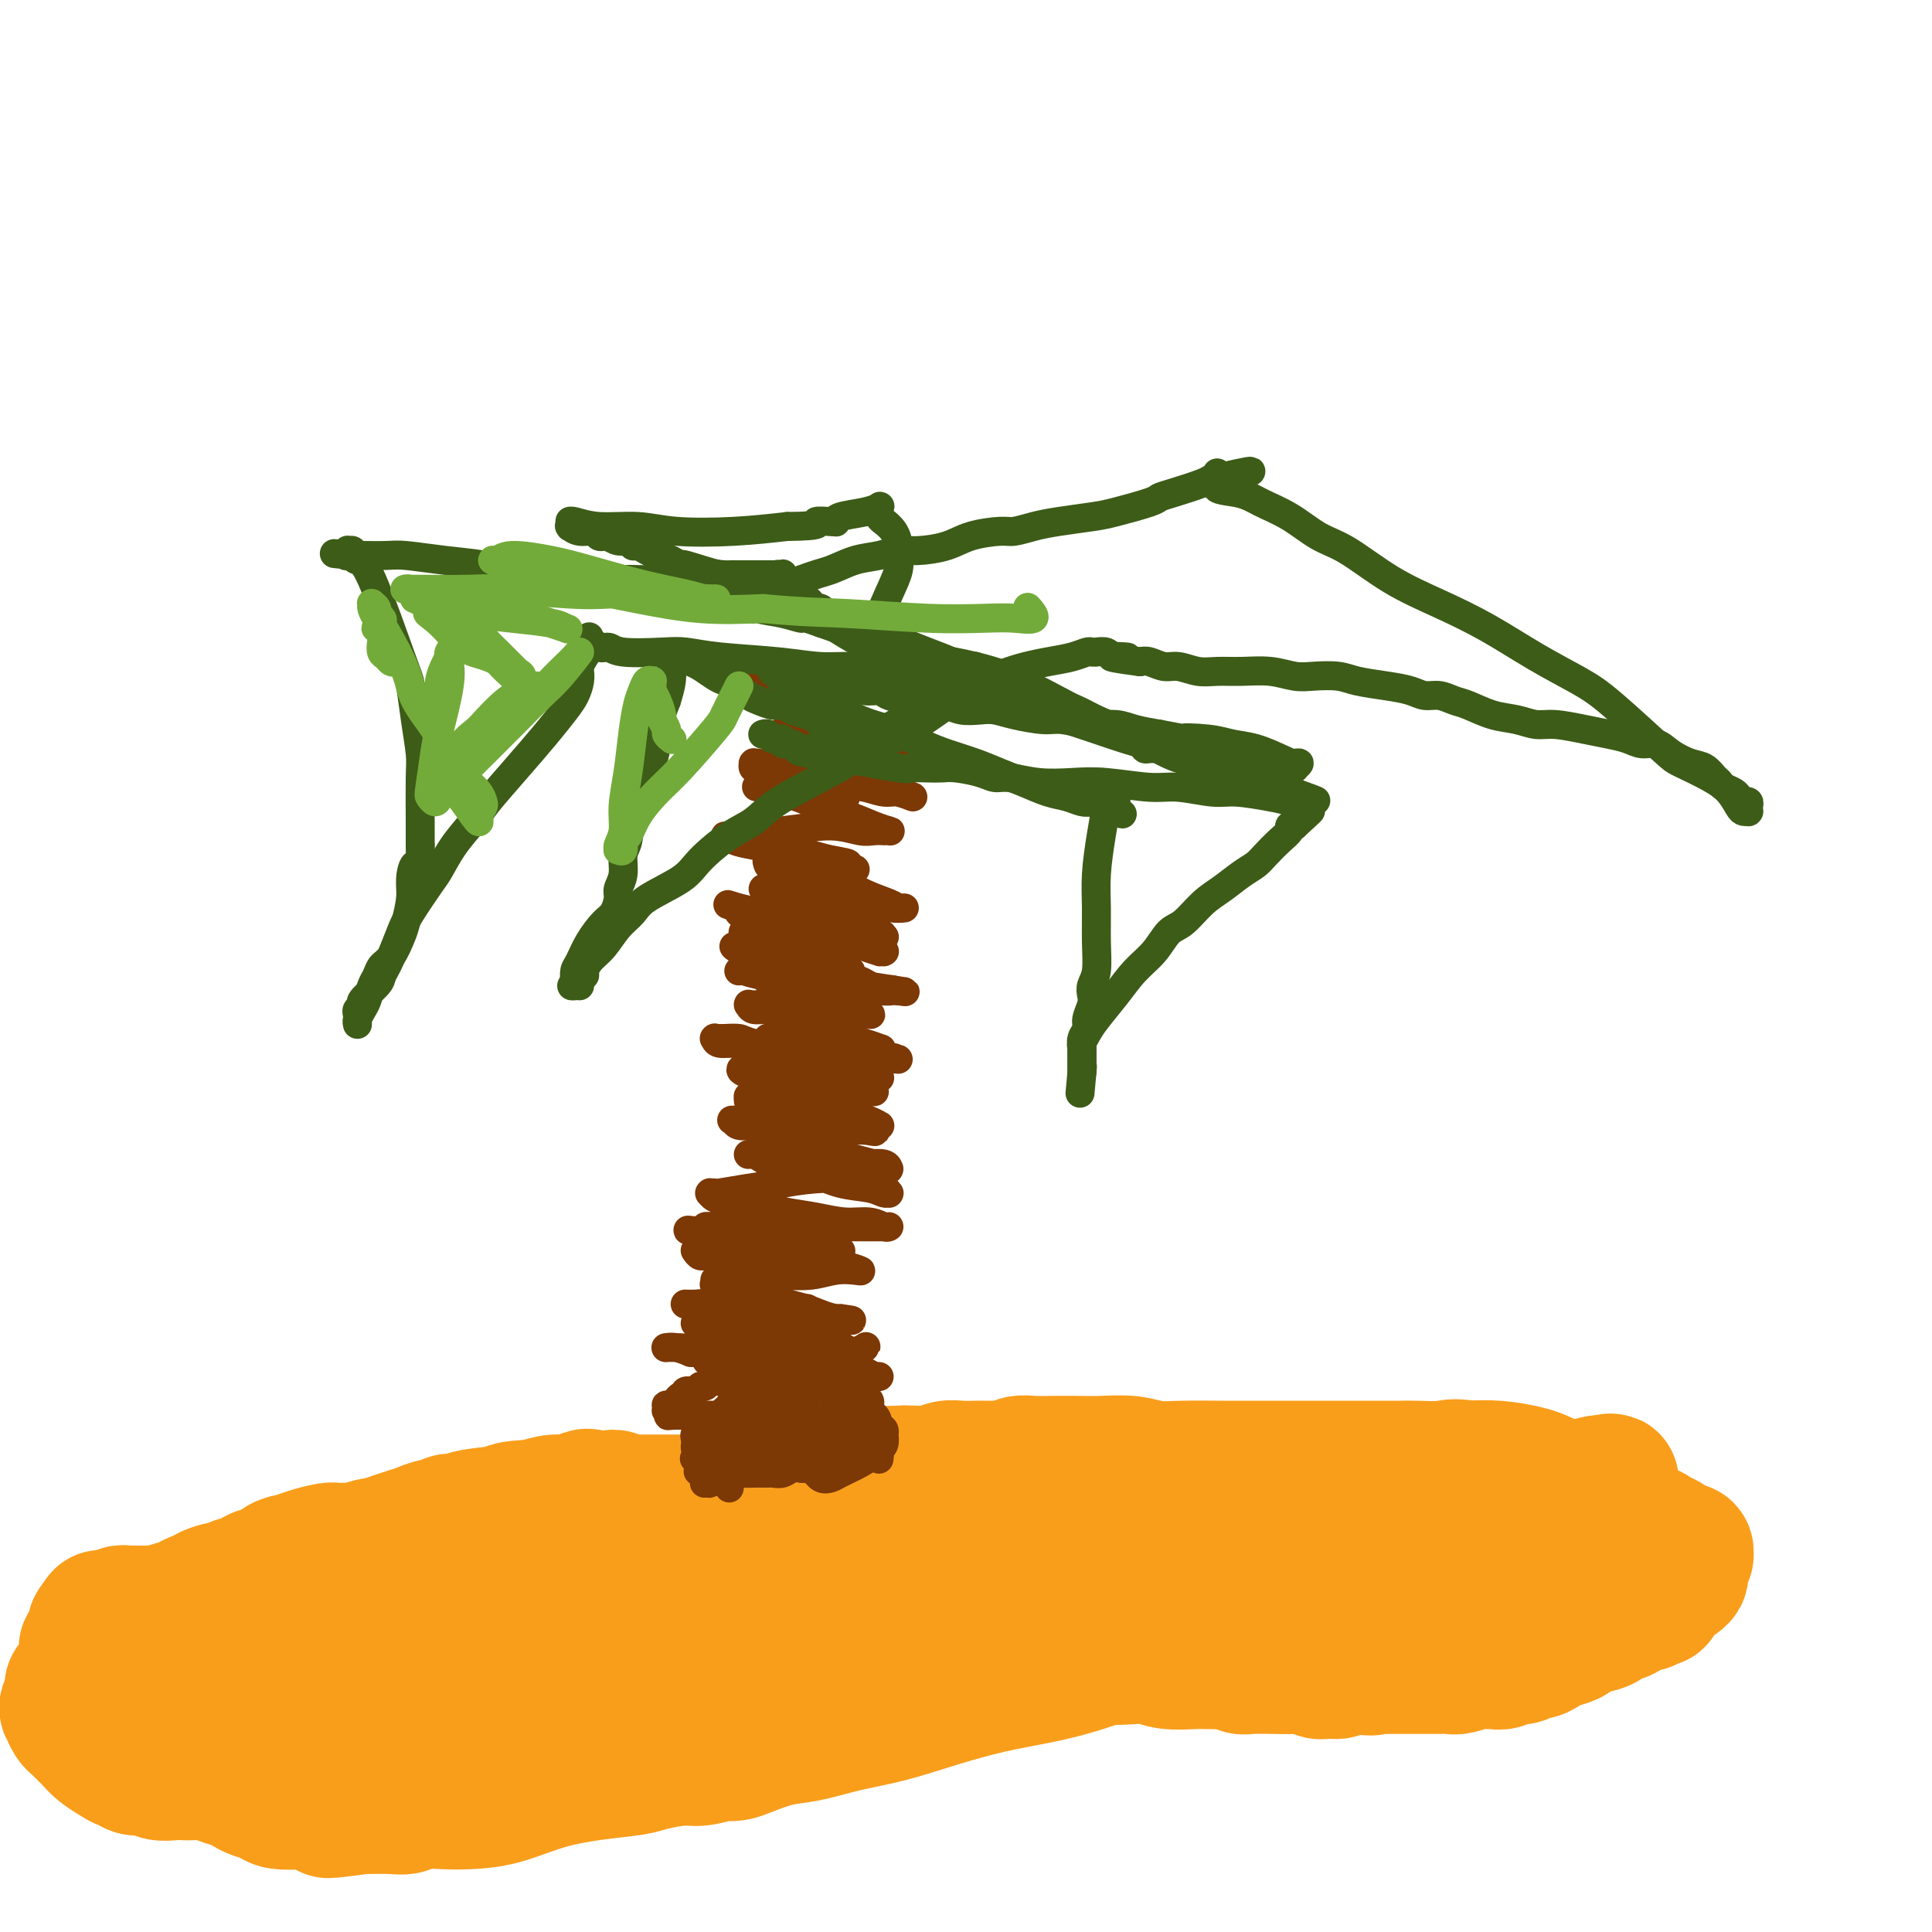 <svg viewBox='0 0 400 400' version='1.1' xmlns='http://www.w3.org/2000/svg' xmlns:xlink='http://www.w3.org/1999/xlink'><g fill='none' stroke='#F99E1B' stroke-width='28' stroke-linecap='round' stroke-linejoin='round'><path d='M262,318c0.442,0.072 0.884,0.145 0,0c-0.884,-0.145 -3.092,-0.507 -2,-1c1.092,-0.493 5.486,-1.118 -4,0c-9.486,1.118 -32.851,3.980 -46,6c-13.149,2.020 -16.082,3.200 -22,5c-5.918,1.800 -14.821,4.222 -24,7c-9.179,2.778 -18.635,5.914 -25,8c-6.365,2.086 -9.640,3.123 -15,5c-5.360,1.877 -12.806,4.594 -19,7c-6.194,2.406 -11.135,4.502 -15,6c-3.865,1.498 -6.654,2.398 -8,3c-1.346,0.602 -1.251,0.907 -1,1c0.251,0.093 0.656,-0.027 1,0c0.344,0.027 0.625,0.199 1,0c0.375,-0.199 0.842,-0.769 1,-1c0.158,-0.231 0.007,-0.121 0,0c-0.007,0.121 0.129,0.254 0,0c-0.129,-0.254 -0.522,-0.895 -1,-1c-0.478,-0.105 -1.042,0.327 -3,0c-1.958,-0.327 -5.311,-1.411 -8,-2c-2.689,-0.589 -4.715,-0.683 -8,-1c-3.285,-0.317 -7.828,-0.858 -11,-1c-3.172,-0.142 -4.972,0.115 -7,0c-2.028,-0.115 -4.284,-0.601 -6,-1c-1.716,-0.399 -2.891,-0.712 -4,-1c-1.109,-0.288 -2.153,-0.551 -3,-1c-0.847,-0.449 -1.497,-1.082 -2,-2c-0.503,-0.918 -0.858,-2.119 -1,-3c-0.142,-0.881 -0.071,-1.440 0,-2'/><path d='M30,349c-1.062,-1.747 -0.715,-2.114 -1,-3c-0.285,-0.886 -1.200,-2.290 -2,-3c-0.800,-0.710 -1.483,-0.725 -2,-1c-0.517,-0.275 -0.866,-0.810 -2,-1c-1.134,-0.190 -3.051,-0.036 -4,0c-0.949,0.036 -0.929,-0.047 -1,0c-0.071,0.047 -0.232,0.224 0,0c0.232,-0.224 0.857,-0.848 1,-1c0.143,-0.152 -0.196,0.168 2,0c2.196,-0.168 6.926,-0.823 10,-1c3.074,-0.177 4.493,0.123 9,0c4.507,-0.123 12.103,-0.668 20,-1c7.897,-0.332 16.094,-0.449 24,-1c7.906,-0.551 15.519,-1.534 24,-3c8.481,-1.466 17.829,-3.415 27,-5c9.171,-1.585 18.164,-2.807 25,-4c6.836,-1.193 11.515,-2.358 16,-3c4.485,-0.642 8.776,-0.760 12,-1c3.224,-0.240 5.382,-0.600 7,-1c1.618,-0.400 2.695,-0.839 3,-1c0.305,-0.161 -0.164,-0.044 -1,0c-0.836,0.044 -2.040,0.014 -4,0c-1.960,-0.014 -4.678,-0.012 -8,0c-3.322,0.012 -7.249,0.032 -10,0c-2.751,-0.032 -4.325,-0.118 -7,0c-2.675,0.118 -6.452,0.441 -11,1c-4.548,0.559 -9.869,1.356 -14,2c-4.131,0.644 -7.074,1.135 -11,2c-3.926,0.865 -8.836,2.104 -13,3c-4.164,0.896 -7.582,1.448 -11,2'/><path d='M108,329c-8.850,1.576 -6.477,1.014 -8,1c-1.523,-0.014 -6.944,0.518 -10,1c-3.056,0.482 -3.746,0.914 -5,1c-1.254,0.086 -3.072,-0.172 -4,0c-0.928,0.172 -0.966,0.776 -1,1c-0.034,0.224 -0.064,0.068 1,0c1.064,-0.068 3.223,-0.047 5,0c1.777,0.047 3.172,0.119 5,0c1.828,-0.119 4.090,-0.429 7,-1c2.910,-0.571 6.469,-1.403 10,-2c3.531,-0.597 7.034,-0.959 11,-2c3.966,-1.041 8.394,-2.762 13,-4c4.606,-1.238 9.389,-1.992 15,-3c5.611,-1.008 12.050,-2.271 16,-3c3.950,-0.729 5.409,-0.924 10,-1c4.591,-0.076 12.312,-0.035 17,0c4.688,0.035 6.342,0.062 8,0c1.658,-0.062 3.321,-0.213 5,0c1.679,0.213 3.376,0.789 5,1c1.624,0.211 3.175,0.057 5,0c1.825,-0.057 3.922,-0.015 6,0c2.078,0.015 4.135,0.004 6,0c1.865,-0.004 3.538,-0.002 5,0c1.462,0.002 2.715,0.004 5,0c2.285,-0.004 5.604,-0.014 9,0c3.396,0.014 6.868,0.054 10,0c3.132,-0.054 5.922,-0.200 8,0c2.078,0.200 3.444,0.746 5,1c1.556,0.254 3.302,0.215 5,0c1.698,-0.215 3.349,-0.608 5,-1'/><path d='M277,318c16.870,0.022 7.045,-0.425 6,-1c-1.045,-0.575 6.688,-1.280 11,-2c4.312,-0.720 5.201,-1.456 7,-2c1.799,-0.544 4.509,-0.895 7,-1c2.491,-0.105 4.763,0.038 7,0c2.237,-0.038 4.437,-0.257 6,0c1.563,0.257 2.487,0.990 4,2c1.513,1.010 3.614,2.296 5,3c1.386,0.704 2.059,0.825 3,1c0.941,0.175 2.152,0.404 3,1c0.848,0.596 1.334,1.559 2,2c0.666,0.441 1.511,0.359 2,1c0.489,0.641 0.623,2.004 1,3c0.377,0.996 0.996,1.625 1,2c0.004,0.375 -0.608,0.496 -1,1c-0.392,0.504 -0.565,1.393 -1,2c-0.435,0.607 -1.132,0.933 -2,1c-0.868,0.067 -1.908,-0.126 -3,0c-1.092,0.126 -2.238,0.572 -4,1c-1.762,0.428 -4.141,0.838 -7,1c-2.859,0.162 -6.197,0.075 -9,0c-2.803,-0.075 -5.071,-0.136 -8,0c-2.929,0.136 -6.519,0.471 -10,1c-3.481,0.529 -6.851,1.252 -10,2c-3.149,0.748 -6.075,1.521 -9,2c-2.925,0.479 -5.849,0.664 -8,1c-2.151,0.336 -3.529,0.822 -5,1c-1.471,0.178 -3.033,0.048 -5,0c-1.967,-0.048 -4.337,-0.013 -6,0c-1.663,0.013 -2.618,0.004 -4,0c-1.382,-0.004 -3.191,-0.002 -5,0'/><path d='M245,340c-13.549,1.258 -7.922,0.904 -7,1c0.922,0.096 -2.860,0.644 -5,1c-2.140,0.356 -2.638,0.521 -4,1c-1.362,0.479 -3.589,1.273 -6,2c-2.411,0.727 -5.005,1.388 -8,2c-2.995,0.612 -6.390,1.176 -10,2c-3.610,0.824 -7.436,1.907 -11,3c-3.564,1.093 -6.866,2.194 -10,3c-3.134,0.806 -6.099,1.316 -9,2c-2.901,0.684 -5.738,1.542 -8,2c-2.262,0.458 -3.950,0.515 -6,1c-2.050,0.485 -4.463,1.398 -6,2c-1.537,0.602 -2.198,0.892 -3,1c-0.802,0.108 -1.744,0.033 -2,0c-0.256,-0.033 0.174,-0.024 0,0c-0.174,0.024 -0.953,0.062 -1,0c-0.047,-0.062 0.637,-0.224 0,0c-0.637,0.224 -2.595,0.833 -4,1c-1.405,0.167 -2.255,-0.108 -4,0c-1.745,0.108 -4.383,0.600 -6,1c-1.617,0.400 -2.214,0.710 -4,1c-1.786,0.290 -4.762,0.561 -8,1c-3.238,0.439 -6.736,1.045 -10,2c-3.264,0.955 -6.292,2.260 -9,3c-2.708,0.740 -5.097,0.916 -7,1c-1.903,0.084 -3.322,0.075 -5,0c-1.678,-0.075 -3.615,-0.216 -5,0c-1.385,0.216 -2.219,0.789 -3,1c-0.781,0.211 -1.509,0.060 -3,0c-1.491,-0.060 -3.746,-0.030 -6,0'/><path d='M75,374c-12.471,1.686 -5.149,0.400 -3,0c2.149,-0.400 -0.875,0.086 -3,0c-2.125,-0.086 -3.349,-0.744 -4,-1c-0.651,-0.256 -0.727,-0.110 -2,0c-1.273,0.110 -3.744,0.184 -5,0c-1.256,-0.184 -1.298,-0.626 -2,-1c-0.702,-0.374 -2.064,-0.678 -3,-1c-0.936,-0.322 -1.448,-0.661 -2,-1c-0.552,-0.339 -1.145,-0.679 -2,-1c-0.855,-0.321 -1.971,-0.622 -3,-1c-1.029,-0.378 -1.970,-0.832 -3,-1c-1.030,-0.168 -2.147,-0.049 -3,0c-0.853,0.049 -1.440,0.028 -2,0c-0.560,-0.028 -1.092,-0.064 -2,0c-0.908,0.064 -2.193,0.228 -3,0c-0.807,-0.228 -1.135,-0.848 -2,-1c-0.865,-0.152 -2.266,0.163 -3,0c-0.734,-0.163 -0.801,-0.806 -1,-1c-0.199,-0.194 -0.529,0.061 -1,0c-0.471,-0.061 -1.082,-0.436 -2,-1c-0.918,-0.564 -2.144,-1.316 -3,-2c-0.856,-0.684 -1.343,-1.301 -2,-2c-0.657,-0.699 -1.484,-1.481 -2,-2c-0.516,-0.519 -0.723,-0.777 -1,-1c-0.277,-0.223 -0.625,-0.413 -1,-1c-0.375,-0.587 -0.775,-1.571 -1,-2c-0.225,-0.429 -0.273,-0.303 0,-1c0.273,-0.697 0.867,-2.218 1,-3c0.133,-0.782 -0.195,-0.826 0,-1c0.195,-0.174 0.913,-0.478 2,-1c1.087,-0.522 2.544,-1.261 4,-2'/><path d='M21,346c1.875,-1.250 3.061,-0.874 5,-1c1.939,-0.126 4.631,-0.753 6,-1c1.369,-0.247 1.413,-0.114 2,0c0.587,0.114 1.715,0.210 3,0c1.285,-0.210 2.728,-0.725 4,-1c1.272,-0.275 2.375,-0.311 4,-1c1.625,-0.689 3.773,-2.030 6,-3c2.227,-0.970 4.532,-1.569 6,-2c1.468,-0.431 2.099,-0.694 4,-1c1.901,-0.306 5.073,-0.656 7,-1c1.927,-0.344 2.608,-0.684 4,-1c1.392,-0.316 3.495,-0.609 5,-1c1.505,-0.391 2.414,-0.878 3,-1c0.586,-0.122 0.851,0.123 1,0c0.149,-0.123 0.183,-0.614 0,-1c-0.183,-0.386 -0.581,-0.666 -1,-1c-0.419,-0.334 -0.858,-0.720 -1,-1c-0.142,-0.280 0.014,-0.453 0,-1c-0.014,-0.547 -0.197,-1.467 0,-2c0.197,-0.533 0.775,-0.679 1,-1c0.225,-0.321 0.099,-0.818 0,-1c-0.099,-0.182 -0.170,-0.049 0,0c0.170,0.049 0.580,0.013 1,0c0.420,-0.013 0.850,-0.003 2,0c1.150,0.003 3.019,-0.001 4,0c0.981,0.001 1.072,0.009 2,0c0.928,-0.009 2.692,-0.033 4,0c1.308,0.033 2.160,0.124 3,0c0.840,-0.124 1.669,-0.464 3,-1c1.331,-0.536 3.166,-1.268 5,-2'/><path d='M104,321c4.483,-1.034 4.190,-2.118 6,-3c1.810,-0.882 5.724,-1.561 8,-2c2.276,-0.439 2.915,-0.638 4,-1c1.085,-0.362 2.617,-0.885 4,-1c1.383,-0.115 2.616,0.180 4,0c1.384,-0.180 2.920,-0.835 4,-1c1.080,-0.165 1.704,0.159 3,0c1.296,-0.159 3.262,-0.802 5,-1c1.738,-0.198 3.246,0.048 5,0c1.754,-0.048 3.753,-0.392 6,-1c2.247,-0.608 4.742,-1.481 8,-2c3.258,-0.519 7.277,-0.685 11,-1c3.723,-0.315 7.148,-0.778 10,-1c2.852,-0.222 5.131,-0.203 7,0c1.869,0.203 3.327,0.591 5,1c1.673,0.409 3.560,0.837 5,1c1.440,0.163 2.433,0.059 3,0c0.567,-0.059 0.709,-0.072 1,0c0.291,0.072 0.731,0.230 1,0c0.269,-0.230 0.368,-0.846 1,-1c0.632,-0.154 1.797,0.155 3,0c1.203,-0.155 2.444,-0.774 4,-1c1.556,-0.226 3.425,-0.060 5,0c1.575,0.060 2.854,0.012 4,0c1.146,-0.012 2.159,0.010 3,0c0.841,-0.010 1.510,-0.051 3,0c1.490,0.051 3.803,0.196 6,0c2.197,-0.196 4.280,-0.733 6,-1c1.720,-0.267 3.079,-0.264 4,0c0.921,0.264 1.406,0.790 2,1c0.594,0.210 1.297,0.105 2,0'/><path d='M247,307c13.581,-0.536 4.534,-0.876 2,-1c-2.534,-0.124 1.445,-0.033 3,0c1.555,0.033 0.687,0.009 1,0c0.313,-0.009 1.808,-0.003 3,0c1.192,0.003 2.081,0.002 3,0c0.919,-0.002 1.869,-0.004 3,0c1.131,0.004 2.445,0.015 3,0c0.555,-0.015 0.352,-0.057 1,0c0.648,0.057 2.146,0.211 3,0c0.854,-0.211 1.065,-0.789 1,-1c-0.065,-0.211 -0.406,-0.057 0,0c0.406,0.057 1.559,0.015 2,0c0.441,-0.015 0.170,-0.005 0,0c-0.170,0.005 -0.240,0.005 0,0c0.240,-0.005 0.788,-0.015 1,0c0.212,0.015 0.086,0.057 0,0c-0.086,-0.057 -0.133,-0.211 0,0c0.133,0.211 0.444,0.789 1,1c0.556,0.211 1.356,0.056 2,0c0.644,-0.056 1.131,-0.012 2,0c0.869,0.012 2.119,-0.007 3,0c0.881,0.007 1.394,0.039 2,0c0.606,-0.039 1.306,-0.150 2,0c0.694,0.150 1.382,0.561 2,1c0.618,0.439 1.167,0.906 2,1c0.833,0.094 1.950,-0.185 3,0c1.050,0.185 2.034,0.833 3,1c0.966,0.167 1.914,-0.147 3,0c1.086,0.147 2.310,0.756 3,1c0.690,0.244 0.845,0.122 1,0'/><path d='M302,310c4.804,0.546 1.813,-0.590 1,-1c-0.813,-0.410 0.553,-0.096 1,0c0.447,0.096 -0.025,-0.027 0,0c0.025,0.027 0.546,0.203 1,0c0.454,-0.203 0.842,-0.785 1,-1c0.158,-0.215 0.086,-0.061 0,0c-0.086,0.061 -0.188,0.031 0,0c0.188,-0.031 0.665,-0.062 1,0c0.335,0.062 0.528,0.216 2,0c1.472,-0.216 4.222,-0.804 6,-1c1.778,-0.196 2.585,0.000 3,0c0.415,-0.000 0.437,-0.196 1,0c0.563,0.196 1.668,0.785 2,1c0.332,0.215 -0.107,0.058 0,0c0.107,-0.058 0.761,-0.015 1,0c0.239,0.015 0.064,0.004 0,0c-0.064,-0.004 -0.017,-0.001 0,0c0.017,0.001 0.005,0.001 0,0c-0.005,-0.001 -0.004,-0.003 0,0c0.004,0.003 0.009,0.012 0,0c-0.009,-0.012 -0.033,-0.044 0,0c0.033,0.044 0.124,0.166 0,0c-0.124,-0.166 -0.464,-0.619 -1,-1c-0.536,-0.381 -1.267,-0.690 -2,-1c-0.733,-0.310 -1.466,-0.622 -3,-1c-1.534,-0.378 -3.867,-0.822 -6,-1c-2.133,-0.178 -4.067,-0.089 -6,0'/><path d='M304,304c-3.436,-0.619 -3.525,-0.166 -5,0c-1.475,0.166 -4.335,0.044 -6,0c-1.665,-0.044 -2.133,-0.012 -3,0c-0.867,0.012 -2.132,0.003 -3,0c-0.868,-0.003 -1.338,-0.001 -2,0c-0.662,0.001 -1.515,0.000 -2,0c-0.485,-0.000 -0.601,-0.000 -1,0c-0.399,0.000 -1.081,-0.000 -2,0c-0.919,0.000 -2.076,0.000 -3,0c-0.924,-0.000 -1.614,-0.000 -3,0c-1.386,0.000 -3.469,0.001 -6,0c-2.531,-0.001 -5.511,-0.004 -8,0c-2.489,0.004 -4.486,0.015 -7,0c-2.514,-0.015 -5.546,-0.057 -8,0c-2.454,0.057 -4.329,0.211 -6,0c-1.671,-0.211 -3.136,-0.788 -5,-1c-1.864,-0.212 -4.127,-0.058 -6,0c-1.873,0.058 -3.355,0.019 -5,0c-1.645,-0.019 -3.453,-0.019 -5,0c-1.547,0.019 -2.833,0.058 -4,0c-1.167,-0.058 -2.214,-0.212 -3,0c-0.786,0.212 -1.312,0.789 -2,1c-0.688,0.211 -1.538,0.057 -2,0c-0.462,-0.057 -0.536,-0.016 -1,0c-0.464,0.016 -1.319,0.008 -2,0c-0.681,-0.008 -1.187,-0.016 -2,0c-0.813,0.016 -1.933,0.057 -3,0c-1.067,-0.057 -2.080,-0.211 -3,0c-0.920,0.211 -1.748,0.788 -3,1c-1.252,0.212 -2.929,0.061 -4,0c-1.071,-0.061 -1.535,-0.030 -2,0'/><path d='M187,305c-18.400,0.381 -5.899,0.833 -2,1c3.899,0.167 -0.802,0.049 -3,0c-2.198,-0.049 -1.892,-0.028 -2,0c-0.108,0.028 -0.628,0.063 -1,0c-0.372,-0.063 -0.595,-0.224 -1,0c-0.405,0.224 -0.992,0.835 -2,1c-1.008,0.165 -2.436,-0.114 -4,0c-1.564,0.114 -3.265,0.623 -5,1c-1.735,0.377 -3.504,0.623 -5,1c-1.496,0.377 -2.717,0.886 -4,1c-1.283,0.114 -2.627,-0.166 -4,0c-1.373,0.166 -2.776,0.776 -4,1c-1.224,0.224 -2.268,0.060 -3,0c-0.732,-0.060 -1.151,-0.016 -2,0c-0.849,0.016 -2.128,0.004 -3,0c-0.872,-0.004 -1.336,-0.001 -2,0c-0.664,0.001 -1.526,0.000 -2,0c-0.474,-0.000 -0.560,-0.000 -1,0c-0.440,0.000 -1.234,0.001 -2,0c-0.766,-0.001 -1.504,-0.005 -2,0c-0.496,0.005 -0.752,0.019 -1,0c-0.248,-0.019 -0.490,-0.071 -1,0c-0.510,0.071 -1.288,0.264 -2,0c-0.712,-0.264 -1.356,-0.986 -2,-1c-0.644,-0.014 -1.287,0.680 -2,1c-0.713,0.320 -1.495,0.267 -2,0c-0.505,-0.267 -0.732,-0.748 -1,-1c-0.268,-0.252 -0.577,-0.274 -1,0c-0.423,0.274 -0.960,0.843 -2,1c-1.040,0.157 -2.583,-0.098 -4,0c-1.417,0.098 -2.709,0.549 -4,1'/><path d='M111,312c-7.008,0.338 -5.029,0.683 -6,1c-0.971,0.317 -4.892,0.606 -7,1c-2.108,0.394 -2.402,0.893 -3,1c-0.598,0.107 -1.500,-0.179 -2,0c-0.500,0.179 -0.597,0.821 -1,1c-0.403,0.179 -1.110,-0.106 -2,0c-0.890,0.106 -1.962,0.602 -3,1c-1.038,0.398 -2.040,0.699 -3,1c-0.960,0.301 -1.876,0.602 -3,1c-1.124,0.398 -2.455,0.891 -3,1c-0.545,0.109 -0.304,-0.168 -1,0c-0.696,0.168 -2.329,0.780 -3,1c-0.671,0.220 -0.381,0.048 -1,0c-0.619,-0.048 -2.147,0.027 -3,0c-0.853,-0.027 -1.029,-0.157 -2,0c-0.971,0.157 -2.735,0.602 -4,1c-1.265,0.398 -2.029,0.750 -3,1c-0.971,0.250 -2.148,0.397 -3,1c-0.852,0.603 -1.379,1.663 -2,2c-0.621,0.337 -1.337,-0.049 -2,0c-0.663,0.049 -1.275,0.534 -2,1c-0.725,0.466 -1.564,0.912 -2,1c-0.436,0.088 -0.470,-0.183 -1,0c-0.530,0.183 -1.555,0.819 -2,1c-0.445,0.181 -0.308,-0.092 -1,0c-0.692,0.092 -2.213,0.550 -3,1c-0.787,0.450 -0.840,0.894 -1,1c-0.160,0.106 -0.428,-0.125 -1,0c-0.572,0.125 -1.449,0.607 -2,1c-0.551,0.393 -0.775,0.696 -1,1'/><path d='M38,333c-3.962,1.702 -0.865,0.456 0,0c0.865,-0.456 -0.500,-0.122 -1,0c-0.500,0.122 -0.135,0.032 0,0c0.135,-0.032 0.039,-0.005 0,0c-0.039,0.005 -0.023,-0.013 0,0c0.023,0.013 0.052,0.056 0,0c-0.052,-0.056 -0.184,-0.211 -1,0c-0.816,0.211 -2.316,0.789 -3,1c-0.684,0.211 -0.550,0.057 -1,0c-0.450,-0.057 -1.482,-0.016 -2,0c-0.518,0.016 -0.521,0.008 -1,0c-0.479,-0.008 -1.435,-0.016 -2,0c-0.565,0.016 -0.739,0.057 -1,0c-0.261,-0.057 -0.609,-0.211 -1,0c-0.391,0.211 -0.826,0.789 -1,1c-0.174,0.211 -0.089,0.057 0,0c0.089,-0.057 0.182,-0.015 0,0c-0.182,0.015 -0.637,0.003 -1,0c-0.363,-0.003 -0.633,0.003 -1,0c-0.367,-0.003 -0.830,-0.015 -1,0c-0.170,0.015 -0.045,0.055 0,0c0.045,-0.055 0.012,-0.207 0,0c-0.012,0.207 -0.003,0.773 0,1c0.003,0.227 0.002,0.113 0,0'/><path d='M21,336c-2.630,0.852 -0.704,1.482 0,2c0.704,0.518 0.187,0.926 0,1c-0.187,0.074 -0.043,-0.184 0,0c0.043,0.184 -0.016,0.810 0,1c0.016,0.190 0.106,-0.055 0,0c-0.106,0.055 -0.409,0.410 0,1c0.409,0.590 1.528,1.415 2,2c0.472,0.585 0.296,0.930 1,1c0.704,0.070 2.287,-0.135 3,0c0.713,0.135 0.557,0.611 1,1c0.443,0.389 1.484,0.693 2,1c0.516,0.307 0.506,0.618 1,1c0.494,0.382 1.490,0.834 2,1c0.510,0.166 0.534,0.044 1,0c0.466,-0.044 1.376,-0.012 2,0c0.624,0.012 0.964,0.003 2,0c1.036,-0.003 2.770,0.000 4,0c1.230,-0.000 1.957,-0.004 3,0c1.043,0.004 2.403,0.015 4,0c1.597,-0.015 3.432,-0.058 5,0c1.568,0.058 2.868,0.215 4,0c1.132,-0.215 2.096,-0.804 3,-1c0.904,-0.196 1.749,0.000 2,0c0.251,-0.000 -0.092,-0.197 0,0c0.092,0.197 0.619,0.788 1,1c0.381,0.212 0.618,0.047 1,0c0.382,-0.047 0.911,0.026 2,0c1.089,-0.026 2.740,-0.150 4,0c1.260,0.150 2.130,0.575 3,1'/><path d='M74,349c6.888,0.155 3.607,0.041 3,0c-0.607,-0.041 1.460,-0.011 3,0c1.540,0.011 2.551,0.003 4,0c1.449,-0.003 3.334,-0.001 5,0c1.666,0.001 3.114,0.001 4,0c0.886,-0.001 1.212,-0.004 2,0c0.788,0.004 2.038,0.016 3,0c0.962,-0.016 1.636,-0.061 3,0c1.364,0.061 3.417,0.228 5,0c1.583,-0.228 2.697,-0.850 4,-1c1.303,-0.150 2.797,0.171 4,0c1.203,-0.171 2.115,-0.834 3,-1c0.885,-0.166 1.741,0.165 3,0c1.259,-0.165 2.919,-0.828 5,-1c2.081,-0.172 4.583,0.146 6,0c1.417,-0.146 1.751,-0.755 3,-1c1.249,-0.245 3.414,-0.125 5,0c1.586,0.125 2.595,0.254 4,0c1.405,-0.254 3.208,-0.891 5,-1c1.792,-0.109 3.573,0.312 6,0c2.427,-0.312 5.499,-1.355 8,-2c2.501,-0.645 4.429,-0.890 6,-1c1.571,-0.110 2.784,-0.083 4,0c1.216,0.083 2.436,0.222 4,0c1.564,-0.222 3.471,-0.806 5,-1c1.529,-0.194 2.681,0.000 4,0c1.319,-0.000 2.804,-0.196 4,0c1.196,0.196 2.104,0.785 3,1c0.896,0.215 1.780,0.058 3,0c1.220,-0.058 2.777,-0.017 4,0c1.223,0.017 2.111,0.008 3,0'/><path d='M202,341c20.551,-1.238 7.927,-0.333 4,0c-3.927,0.333 0.842,0.093 3,0c2.158,-0.093 1.705,-0.039 2,0c0.295,0.039 1.339,0.063 2,0c0.661,-0.063 0.939,-0.213 2,0c1.061,0.213 2.904,0.788 4,1c1.096,0.212 1.446,0.060 2,0c0.554,-0.060 1.313,-0.030 2,0c0.687,0.030 1.303,0.060 2,0c0.697,-0.060 1.476,-0.208 2,0c0.524,0.208 0.794,0.774 2,1c1.206,0.226 3.349,0.113 5,0c1.651,-0.113 2.809,-0.227 4,0c1.191,0.227 2.416,0.793 4,1c1.584,0.207 3.526,0.054 5,0c1.474,-0.054 2.478,-0.011 3,0c0.522,0.011 0.560,-0.011 1,0c0.440,0.011 1.283,0.055 2,0c0.717,-0.055 1.310,-0.211 2,0c0.690,0.211 1.478,0.787 2,1c0.522,0.213 0.779,0.061 2,0c1.221,-0.061 3.405,-0.031 5,0c1.595,0.031 2.602,0.061 4,0c1.398,-0.061 3.187,-0.215 4,0c0.813,0.215 0.651,0.800 1,1c0.349,0.200 1.209,0.015 2,0c0.791,-0.015 1.512,0.138 2,0c0.488,-0.138 0.744,-0.569 1,-1'/><path d='M278,345c11.655,0.619 2.793,0.166 0,0c-2.793,-0.166 0.483,-0.044 3,0c2.517,0.044 4.274,0.012 6,0c1.726,-0.012 3.420,-0.002 5,0c1.580,0.002 3.047,-0.003 4,0c0.953,0.003 1.391,0.015 2,0c0.609,-0.015 1.388,-0.057 2,0c0.612,0.057 1.056,0.212 2,0c0.944,-0.212 2.388,-0.793 3,-1c0.612,-0.207 0.391,-0.040 1,0c0.609,0.040 2.046,-0.046 3,0c0.954,0.046 1.424,0.223 2,0c0.576,-0.223 1.257,-0.847 2,-1c0.743,-0.153 1.549,0.166 2,0c0.451,-0.166 0.548,-0.818 1,-1c0.452,-0.182 1.258,0.106 2,0c0.742,-0.106 1.418,-0.606 2,-1c0.582,-0.394 1.069,-0.682 2,-1c0.931,-0.318 2.305,-0.667 3,-1c0.695,-0.333 0.712,-0.649 1,-1c0.288,-0.351 0.848,-0.735 2,-1c1.152,-0.265 2.896,-0.411 4,-1c1.104,-0.589 1.568,-1.622 2,-2c0.432,-0.378 0.833,-0.100 1,0c0.167,0.100 0.100,0.024 0,0c-0.100,-0.024 -0.233,0.004 0,0c0.233,-0.004 0.832,-0.039 1,0c0.168,0.039 -0.095,0.154 0,0c0.095,-0.154 0.547,-0.577 1,-1'/><path d='M337,333c4.450,-1.637 1.574,-0.229 1,0c-0.574,0.229 1.153,-0.722 2,-1c0.847,-0.278 0.815,0.119 1,0c0.185,-0.119 0.586,-0.752 1,-1c0.414,-0.248 0.839,-0.112 1,0c0.161,0.112 0.057,0.199 0,0c-0.057,-0.199 -0.068,-0.683 0,-1c0.068,-0.317 0.215,-0.466 1,-1c0.785,-0.534 2.209,-1.452 3,-2c0.791,-0.548 0.948,-0.725 1,-1c0.052,-0.275 -0.000,-0.647 0,-1c0.000,-0.353 0.054,-0.687 0,-1c-0.054,-0.313 -0.215,-0.606 0,-1c0.215,-0.394 0.804,-0.890 1,-1c0.196,-0.110 -0.003,0.168 0,0c0.003,-0.168 0.208,-0.780 0,-1c-0.208,-0.220 -0.828,-0.048 -1,0c-0.172,0.048 0.105,-0.028 0,0c-0.105,0.028 -0.594,0.161 -1,0c-0.406,-0.161 -0.731,-0.617 -1,-1c-0.269,-0.383 -0.482,-0.695 -1,-1c-0.518,-0.305 -1.339,-0.603 -2,-1c-0.661,-0.397 -1.161,-0.891 -2,-1c-0.839,-0.109 -2.016,0.168 -3,0c-0.984,-0.168 -1.776,-0.781 -3,-1c-1.224,-0.219 -2.880,-0.045 -4,0c-1.120,0.045 -1.702,-0.040 -2,0c-0.298,0.040 -0.311,0.203 -1,0c-0.689,-0.203 -2.054,-0.772 -3,-1c-0.946,-0.228 -1.473,-0.114 -2,0'/><path d='M323,315c-4.379,-1.171 -2.326,-1.098 -2,-1c0.326,0.098 -1.076,0.223 -2,0c-0.924,-0.223 -1.371,-0.792 -2,-1c-0.629,-0.208 -1.440,-0.056 -2,0c-0.560,0.056 -0.868,0.015 -1,0c-0.132,-0.015 -0.087,-0.003 0,0c0.087,0.003 0.216,-0.003 0,0c-0.216,0.003 -0.776,0.015 -1,0c-0.224,-0.015 -0.112,-0.056 0,0c0.112,0.056 0.224,0.211 0,0c-0.224,-0.211 -0.784,-0.788 -1,-1c-0.216,-0.212 -0.089,-0.060 0,0c0.089,0.060 0.141,0.028 0,0c-0.141,-0.028 -0.474,-0.053 0,0c0.474,0.053 1.755,0.182 3,0c1.245,-0.182 2.453,-0.676 4,-1c1.547,-0.324 3.434,-0.479 5,-1c1.566,-0.521 2.812,-1.407 4,-2c1.188,-0.593 2.318,-0.891 3,-1c0.682,-0.109 0.915,-0.029 1,0c0.085,0.029 0.023,0.008 0,0c-0.023,-0.008 -0.006,-0.002 0,0c0.006,0.002 0.002,0.001 0,0c-0.002,-0.001 -0.000,-0.000 0,0c0.000,0.000 0.000,0.000 0,0c-0.000,-0.000 -0.000,-0.000 0,0c0.000,0.000 0.000,0.000 0,0c-0.000,-0.000 -0.000,-0.000 0,0c0.000,0.000 0.000,0.000 0,0c-0.000,-0.000 -0.000,-0.000 0,0c0.000,0.000 0.000,0.000 0,0'/><path d='M332,307c3.094,-0.756 0.829,-0.146 0,0c-0.829,0.146 -0.223,-0.171 0,0c0.223,0.171 0.061,0.829 0,1c-0.061,0.171 -0.022,-0.147 0,0c0.022,0.147 0.027,0.757 0,1c-0.027,0.243 -0.084,0.118 0,0c0.084,-0.118 0.311,-0.227 0,0c-0.311,0.227 -1.161,0.792 -2,1c-0.839,0.208 -1.668,0.059 -2,0c-0.332,-0.059 -0.166,-0.030 0,0'/></g>
<g fill='none' stroke='#7C3805' stroke-width='6' stroke-linecap='round' stroke-linejoin='round'><path d='M151,308c0.000,-0.000 0.000,-0.000 0,0c-0.000,0.000 -0.000,0.000 0,0c0.000,-0.000 0.000,-0.000 0,0c-0.000,0.000 -0.000,0.001 0,0c0.000,-0.001 0.001,-0.003 0,0c-0.001,0.003 -0.002,0.012 0,0c0.002,-0.012 0.008,-0.043 0,0c-0.008,0.043 -0.028,0.161 0,0c0.028,-0.161 0.105,-0.601 0,-1c-0.105,-0.399 -0.393,-0.757 0,-2c0.393,-1.243 1.468,-3.370 2,-5c0.532,-1.630 0.521,-2.762 1,-4c0.479,-1.238 1.449,-2.580 2,-4c0.551,-1.420 0.684,-2.916 1,-4c0.316,-1.084 0.817,-1.755 1,-2c0.183,-0.245 0.049,-0.066 0,0c-0.049,0.066 -0.014,0.017 0,0c0.014,-0.017 0.007,-0.003 0,0c-0.007,0.003 -0.014,-0.006 0,0c0.014,0.006 0.050,0.026 0,0c-0.050,-0.026 -0.185,-0.098 0,0c0.185,0.098 0.691,0.366 1,0c0.309,-0.366 0.423,-1.367 1,-2c0.577,-0.633 1.619,-0.898 2,-1c0.381,-0.102 0.103,-0.041 0,0c-0.103,0.041 -0.031,0.063 0,0c0.031,-0.063 0.022,-0.210 0,0c-0.022,0.210 -0.058,0.778 0,1c0.058,0.222 0.208,0.098 0,0c-0.208,-0.098 -0.774,-0.171 -1,0c-0.226,0.171 -0.113,0.585 0,1'/><path d='M161,285c1.561,-3.596 0.463,-1.087 0,0c-0.463,1.087 -0.290,0.753 0,1c0.290,0.247 0.697,1.075 1,2c0.303,0.925 0.502,1.946 1,3c0.498,1.054 1.294,2.142 2,3c0.706,0.858 1.323,1.485 2,2c0.677,0.515 1.414,0.916 2,1c0.586,0.084 1.022,-0.150 2,0c0.978,0.150 2.497,0.685 4,1c1.503,0.315 2.991,0.410 4,1c1.009,0.590 1.538,1.675 2,2c0.462,0.325 0.856,-0.109 1,0c0.144,0.109 0.039,0.762 0,1c-0.039,0.238 -0.010,0.060 0,0c0.010,-0.060 0.001,-0.004 0,0c-0.001,0.004 0.005,-0.046 0,0c-0.005,0.046 -0.020,0.187 0,0c0.020,-0.187 0.076,-0.701 0,-1c-0.076,-0.299 -0.285,-0.384 -1,-1c-0.715,-0.616 -1.936,-1.762 -3,-3c-1.064,-1.238 -1.970,-2.566 -3,-4c-1.030,-1.434 -2.185,-2.973 -3,-4c-0.815,-1.027 -1.291,-1.543 -2,-2c-0.709,-0.457 -1.653,-0.854 -2,-1c-0.347,-0.146 -0.099,-0.042 0,0c0.099,0.042 0.050,0.021 0,0'/><path d='M168,286c-1.967,-2.337 -0.383,-0.678 0,0c0.383,0.678 -0.433,0.377 -1,0c-0.567,-0.377 -0.883,-0.830 -1,-1c-0.117,-0.170 -0.034,-0.058 0,0c0.034,0.058 0.018,0.064 0,0c-0.018,-0.064 -0.039,-0.196 0,0c0.039,0.196 0.136,0.720 1,1c0.864,0.280 2.493,0.316 4,1c1.507,0.684 2.891,2.014 4,3c1.109,0.986 1.943,1.627 3,2c1.057,0.373 2.336,0.479 3,1c0.664,0.521 0.714,1.458 1,2c0.286,0.542 0.810,0.688 1,1c0.190,0.312 0.047,0.791 0,1c-0.047,0.209 0.001,0.147 0,0c-0.001,-0.147 -0.052,-0.380 0,0c0.052,0.380 0.208,1.372 0,2c-0.208,0.628 -0.782,0.892 -1,1c-0.218,0.108 -0.082,0.060 0,0c0.082,-0.060 0.111,-0.132 0,0c-0.111,0.132 -0.362,0.468 -1,1c-0.638,0.532 -1.664,1.262 -3,2c-1.336,0.738 -2.981,1.486 -4,2c-1.019,0.514 -1.412,0.794 -2,1c-0.588,0.206 -1.370,0.339 -2,0c-0.630,-0.339 -1.109,-1.148 -2,-2c-0.891,-0.852 -2.195,-1.745 -3,-2c-0.805,-0.255 -1.113,0.127 -2,0c-0.887,-0.127 -2.354,-0.765 -4,-1c-1.646,-0.235 -3.470,-0.067 -5,0c-1.530,0.067 -2.765,0.034 -4,0'/><path d='M150,301c-2.973,-0.138 -2.904,0.015 -3,0c-0.096,-0.015 -0.356,-0.200 -1,0c-0.644,0.200 -1.673,0.786 -2,1c-0.327,0.214 0.049,0.057 0,0c-0.049,-0.057 -0.523,-0.015 0,0c0.523,0.015 2.042,0.004 3,0c0.958,-0.004 1.356,0.000 2,0c0.644,-0.000 1.535,-0.004 3,0c1.465,0.004 3.504,0.016 5,0c1.496,-0.016 2.448,-0.060 4,0c1.552,0.060 3.705,0.224 6,0c2.295,-0.224 4.734,-0.834 6,-1c1.266,-0.166 1.359,0.113 2,0c0.641,-0.113 1.829,-0.619 3,-1c1.171,-0.381 2.324,-0.639 3,-1c0.676,-0.361 0.873,-0.825 1,-1c0.127,-0.175 0.183,-0.061 0,0c-0.183,0.061 -0.607,0.069 -1,0c-0.393,-0.069 -0.756,-0.215 -1,0c-0.244,0.215 -0.371,0.790 -1,1c-0.629,0.210 -1.762,0.056 -3,0c-1.238,-0.056 -2.581,-0.015 -4,0c-1.419,0.015 -2.915,0.004 -4,0c-1.085,-0.004 -1.759,-0.001 -3,0c-1.241,0.001 -3.051,0.000 -4,0c-0.949,-0.000 -1.039,-0.000 -1,0c0.039,0.000 0.206,0.000 0,0c-0.206,-0.000 -0.786,-0.000 -1,0c-0.214,0.000 -0.061,0.000 0,0c0.061,-0.000 0.031,-0.000 0,0'/><path d='M159,299c-3.391,-0.014 -0.868,-0.048 0,0c0.868,0.048 0.081,0.178 0,0c-0.081,-0.178 0.544,-0.665 1,-1c0.456,-0.335 0.741,-0.517 1,-1c0.259,-0.483 0.491,-1.268 1,-2c0.509,-0.732 1.297,-1.412 2,-2c0.703,-0.588 1.323,-1.082 2,-2c0.677,-0.918 1.413,-2.258 2,-3c0.587,-0.742 1.027,-0.887 1,-1c-0.027,-0.113 -0.521,-0.195 -1,0c-0.479,0.195 -0.944,0.668 -2,1c-1.056,0.332 -2.702,0.523 -4,1c-1.298,0.477 -2.249,1.240 -3,2c-0.751,0.760 -1.304,1.516 -2,2c-0.696,0.484 -1.535,0.697 -2,1c-0.465,0.303 -0.556,0.695 -1,1c-0.444,0.305 -1.240,0.524 -2,1c-0.760,0.476 -1.483,1.211 -2,2c-0.517,0.789 -0.826,1.632 -1,2c-0.174,0.368 -0.212,0.261 0,0c0.212,-0.261 0.673,-0.675 1,-1c0.327,-0.325 0.519,-0.560 1,-1c0.481,-0.440 1.253,-1.084 2,-2c0.747,-0.916 1.471,-2.105 2,-3c0.529,-0.895 0.863,-1.498 1,-2c0.137,-0.502 0.075,-0.904 0,-1c-0.075,-0.096 -0.164,0.116 0,0c0.164,-0.116 0.582,-0.558 1,-1'/><path d='M157,289c1.082,-1.578 0.288,-1.022 0,-1c-0.288,0.022 -0.070,-0.489 0,-1c0.070,-0.511 -0.008,-1.021 0,-1c0.008,0.021 0.100,0.572 0,1c-0.100,0.428 -0.394,0.734 -1,1c-0.606,0.266 -1.523,0.493 -2,1c-0.477,0.507 -0.512,1.294 -1,2c-0.488,0.706 -1.427,1.330 -2,2c-0.573,0.670 -0.781,1.385 -1,2c-0.219,0.615 -0.451,1.132 -1,2c-0.549,0.868 -1.415,2.089 -2,3c-0.585,0.911 -0.889,1.512 -1,2c-0.111,0.488 -0.030,0.863 0,1c0.030,0.137 0.008,0.037 0,0c-0.008,-0.037 -0.002,-0.010 0,0c0.002,0.010 0.001,0.003 0,0c-0.001,-0.003 -0.000,-0.000 0,0c0.000,0.000 0.000,-0.001 0,0c-0.000,0.001 -0.000,0.004 0,0c0.000,-0.004 -0.000,-0.015 0,0c0.000,0.015 0.000,0.057 0,0c-0.000,-0.057 -0.000,-0.215 0,0c0.000,0.215 0.001,0.801 0,1c-0.001,0.199 -0.003,0.012 0,0c0.003,-0.012 0.011,0.151 0,0c-0.011,-0.151 -0.041,-0.618 0,-1c0.041,-0.382 0.155,-0.680 0,-1c-0.155,-0.320 -0.578,-0.663 -1,-1c-0.422,-0.337 -0.845,-0.668 -1,-1c-0.155,-0.332 -0.044,-0.666 0,-1c0.044,-0.334 0.022,-0.667 0,-1'/><path d='M144,298c-0.312,-0.996 -0.093,-0.986 0,-1c0.093,-0.014 0.060,-0.053 0,0c-0.060,0.053 -0.147,0.198 0,0c0.147,-0.198 0.526,-0.740 1,-1c0.474,-0.260 1.041,-0.238 2,-1c0.959,-0.762 2.309,-2.309 3,-3c0.691,-0.691 0.721,-0.525 1,-1c0.279,-0.475 0.805,-1.591 1,-2c0.195,-0.409 0.058,-0.110 0,0c-0.058,0.110 -0.037,0.029 0,0c0.037,-0.029 0.089,-0.008 0,0c-0.089,0.008 -0.319,0.004 0,0c0.319,-0.004 1.186,-0.008 2,0c0.814,0.008 1.573,0.026 2,0c0.427,-0.026 0.520,-0.098 1,0c0.480,0.098 1.347,0.366 2,0c0.653,-0.366 1.092,-1.366 2,-2c0.908,-0.634 2.286,-0.902 3,-1c0.714,-0.098 0.764,-0.026 1,0c0.236,0.026 0.657,0.006 1,0c0.343,-0.006 0.609,0.002 1,0c0.391,-0.002 0.906,-0.016 1,0c0.094,0.016 -0.234,0.060 0,0c0.234,-0.060 1.030,-0.226 2,0c0.970,0.226 2.116,0.844 3,1c0.884,0.156 1.507,-0.150 2,0c0.493,0.150 0.855,0.757 1,1c0.145,0.243 0.072,0.121 0,0'/><path d='M176,288c3.891,-0.142 1.617,0.004 1,0c-0.617,-0.004 0.423,-0.156 1,0c0.577,0.156 0.691,0.620 1,1c0.309,0.380 0.812,0.675 1,1c0.188,0.325 0.062,0.679 0,1c-0.062,0.321 -0.060,0.608 0,1c0.060,0.392 0.178,0.890 0,1c-0.178,0.110 -0.652,-0.166 -1,0c-0.348,0.166 -0.571,0.776 -1,1c-0.429,0.224 -1.064,0.064 -2,0c-0.936,-0.064 -2.174,-0.031 -3,0c-0.826,0.031 -1.240,0.061 -2,0c-0.760,-0.061 -1.866,-0.213 -3,0c-1.134,0.213 -2.295,0.789 -3,1c-0.705,0.211 -0.955,0.056 -1,0c-0.045,-0.056 0.113,-0.012 0,0c-0.113,0.012 -0.497,-0.007 -1,0c-0.503,0.007 -1.126,0.040 -2,0c-0.874,-0.040 -2.000,-0.155 -3,0c-1.000,0.155 -1.876,0.578 -3,1c-1.124,0.422 -2.497,0.841 -3,1c-0.503,0.159 -0.137,0.057 0,0c0.137,-0.057 0.046,-0.068 0,0c-0.046,0.068 -0.045,0.214 0,0c0.045,-0.214 0.135,-0.788 1,-1c0.865,-0.212 2.504,-0.060 4,0c1.496,0.060 2.848,0.030 4,0c1.152,-0.030 2.103,-0.060 3,0c0.897,0.060 1.742,0.208 2,0c0.258,-0.208 -0.069,-0.774 0,-1c0.069,-0.226 0.535,-0.113 1,0'/><path d='M167,295c2.304,-0.293 0.566,-0.026 0,0c-0.566,0.026 0.042,-0.190 0,0c-0.042,0.190 -0.734,0.786 -1,1c-0.266,0.214 -0.105,0.045 0,0c0.105,-0.045 0.154,0.033 0,0c-0.154,-0.033 -0.511,-0.177 -1,0c-0.489,0.177 -1.111,0.674 -2,1c-0.889,0.326 -2.044,0.480 -3,1c-0.956,0.520 -1.714,1.407 -3,2c-1.286,0.593 -3.101,0.891 -4,1c-0.899,0.109 -0.881,0.029 -1,0c-0.119,-0.029 -0.376,-0.008 -1,0c-0.624,0.008 -1.616,0.001 -2,0c-0.384,-0.001 -0.159,0.002 0,0c0.159,-0.002 0.254,-0.011 0,0c-0.254,0.011 -0.855,0.040 -1,0c-0.145,-0.040 0.167,-0.151 0,0c-0.167,0.151 -0.811,0.562 -1,1c-0.189,0.438 0.079,0.902 0,1c-0.079,0.098 -0.505,-0.170 -1,0c-0.495,0.170 -1.061,0.777 -1,1c0.061,0.223 0.747,0.060 1,0c0.253,-0.060 0.072,-0.017 0,0c-0.072,0.017 -0.036,0.009 0,0'/><path d='M146,304c-3.221,1.376 -0.772,0.316 0,0c0.772,-0.316 -0.133,0.111 0,0c0.133,-0.111 1.303,-0.761 2,-1c0.697,-0.239 0.922,-0.068 1,0c0.078,0.068 0.009,0.032 0,0c-0.009,-0.032 0.043,-0.060 0,0c-0.043,0.060 -0.181,0.208 0,0c0.181,-0.208 0.679,-0.774 1,-1c0.321,-0.226 0.463,-0.113 1,0c0.537,0.113 1.467,0.226 2,0c0.533,-0.226 0.668,-0.793 1,-1c0.332,-0.207 0.859,-0.055 1,0c0.141,0.055 -0.106,0.014 0,0c0.106,-0.014 0.565,-0.001 1,0c0.435,0.001 0.846,-0.010 1,0c0.154,0.010 0.050,0.040 0,0c-0.050,-0.040 -0.045,-0.151 0,0c0.045,0.151 0.131,0.562 0,1c-0.131,0.438 -0.480,0.902 -1,1c-0.520,0.098 -1.210,-0.170 -2,0c-0.790,0.170 -1.678,0.778 -2,1c-0.322,0.222 -0.076,0.060 0,0c0.076,-0.060 -0.018,-0.016 0,0c0.018,0.016 0.148,0.005 0,0c-0.148,-0.005 -0.574,-0.002 -1,0'/><path d='M151,304c-1.199,0.646 -1.695,0.762 -2,1c-0.305,0.238 -0.418,0.600 -1,1c-0.582,0.400 -1.634,0.839 -2,1c-0.366,0.161 -0.045,0.043 0,0c0.045,-0.043 -0.184,-0.012 0,0c0.184,0.012 0.781,0.003 1,0c0.219,-0.003 0.059,-0.001 0,0c-0.059,0.001 -0.018,0.001 0,0c0.018,-0.001 0.012,-0.004 0,0c-0.012,0.004 -0.029,0.016 0,0c0.029,-0.016 0.105,-0.061 0,0c-0.105,0.061 -0.390,0.226 0,0c0.390,-0.226 1.455,-0.845 2,-1c0.545,-0.155 0.570,0.155 1,0c0.430,-0.155 1.264,-0.773 2,-1c0.736,-0.227 1.373,-0.061 2,0c0.627,0.061 1.243,0.016 2,0c0.757,-0.016 1.655,-0.005 2,0c0.345,0.005 0.137,0.002 0,0c-0.137,-0.002 -0.203,-0.004 0,0c0.203,0.004 0.675,0.015 1,0c0.325,-0.015 0.504,-0.057 1,0c0.496,0.057 1.310,0.211 2,0c0.690,-0.211 1.257,-0.789 2,-1c0.743,-0.211 1.663,-0.057 2,0c0.337,0.057 0.091,0.015 0,0c-0.091,-0.015 -0.026,-0.004 0,0c0.026,0.004 0.013,0.002 0,0'/><path d='M166,304c3.210,-0.326 2.236,-0.140 2,0c-0.236,0.140 0.265,0.234 1,0c0.735,-0.234 1.702,-0.795 2,-1c0.298,-0.205 -0.075,-0.054 0,0c0.075,0.054 0.597,0.011 1,0c0.403,-0.011 0.685,0.011 1,0c0.315,-0.011 0.662,-0.056 1,0c0.338,0.056 0.667,0.212 1,0c0.333,-0.212 0.671,-0.793 1,-1c0.329,-0.207 0.648,-0.041 1,0c0.352,0.041 0.735,-0.041 1,0c0.265,0.041 0.411,0.207 1,0c0.589,-0.207 1.623,-0.787 2,-1c0.377,-0.213 0.099,-0.060 0,0c-0.099,0.060 -0.018,0.027 0,0c0.018,-0.027 -0.027,-0.049 0,0c0.027,0.049 0.125,0.170 0,0c-0.125,-0.170 -0.472,-0.630 -1,-1c-0.528,-0.370 -1.236,-0.649 -2,-1c-0.764,-0.351 -1.584,-0.774 -2,-1c-0.416,-0.226 -0.427,-0.257 -1,0c-0.573,0.257 -1.708,0.801 -2,1c-0.292,0.199 0.258,0.053 0,0c-0.258,-0.053 -1.323,-0.015 -2,0c-0.677,0.015 -0.965,0.005 -1,0c-0.035,-0.005 0.183,-0.005 0,0c-0.183,0.005 -0.767,0.015 -1,0c-0.233,-0.015 -0.114,-0.056 0,0c0.114,0.056 0.223,0.207 0,0c-0.223,-0.207 -0.778,-0.774 -1,-1c-0.222,-0.226 -0.111,-0.113 0,0'/><path d='M168,298c-1.947,-0.686 -0.315,-0.901 0,-1c0.315,-0.099 -0.688,-0.083 -1,0c-0.312,0.083 0.067,0.234 0,0c-0.067,-0.234 -0.580,-0.851 -1,-1c-0.420,-0.149 -0.746,0.171 -1,0c-0.254,-0.171 -0.434,-0.834 -1,-1c-0.566,-0.166 -1.517,0.166 -2,0c-0.483,-0.166 -0.496,-0.829 -1,-1c-0.504,-0.171 -1.497,0.150 -2,0c-0.503,-0.150 -0.516,-0.772 -1,-1c-0.484,-0.228 -1.439,-0.062 -2,0c-0.561,0.062 -0.728,0.020 -1,0c-0.272,-0.020 -0.647,-0.020 -1,0c-0.353,0.020 -0.682,0.059 -1,0c-0.318,-0.059 -0.624,-0.216 -1,0c-0.376,0.216 -0.822,0.804 -1,1c-0.178,0.196 -0.089,-0.000 0,0c0.089,0.000 0.177,0.196 0,0c-0.177,-0.196 -0.620,-0.785 -1,-1c-0.380,-0.215 -0.697,-0.058 -1,0c-0.303,0.058 -0.591,0.015 -1,0c-0.409,-0.015 -0.940,-0.004 -1,0c-0.060,0.004 0.349,0.001 0,0c-0.349,-0.001 -1.456,-0.000 -2,0c-0.544,0.000 -0.524,0.000 -1,0c-0.476,-0.000 -1.448,-0.000 -2,0c-0.552,0.000 -0.684,0.000 -1,0c-0.316,-0.000 -0.816,-0.000 -1,0c-0.184,0.000 -0.053,0.000 0,0c0.053,-0.000 0.026,-0.000 0,0'/><path d='M140,293c-2.718,0.061 -1.513,0.212 -1,0c0.513,-0.212 0.334,-0.788 0,-1c-0.334,-0.212 -0.821,-0.061 -1,0c-0.179,0.061 -0.049,0.030 0,0c0.049,-0.030 0.016,-0.060 0,0c-0.016,0.060 -0.015,0.209 0,0c0.015,-0.209 0.045,-0.778 0,-1c-0.045,-0.222 -0.166,-0.098 0,0c0.166,0.098 0.619,0.171 1,0c0.381,-0.171 0.689,-0.586 1,-1c0.311,-0.414 0.626,-0.828 1,-1c0.374,-0.172 0.807,-0.103 1,0c0.193,0.103 0.146,0.239 0,0c-0.146,-0.239 -0.390,-0.852 0,-1c0.390,-0.148 1.416,0.171 2,0c0.584,-0.171 0.727,-0.830 1,-1c0.273,-0.170 0.676,0.151 1,0c0.324,-0.151 0.570,-0.773 1,-1c0.430,-0.227 1.043,-0.060 2,0c0.957,0.060 2.257,0.012 3,0c0.743,-0.012 0.928,0.011 1,0c0.072,-0.011 0.031,-0.054 0,0c-0.031,0.054 -0.052,0.207 0,0c0.052,-0.207 0.178,-0.774 1,-1c0.822,-0.226 2.342,-0.110 3,0c0.658,0.110 0.455,0.215 1,0c0.545,-0.215 1.839,-0.750 3,-1c1.161,-0.250 2.189,-0.214 3,0c0.811,0.214 1.406,0.607 2,1'/><path d='M166,285c3.482,-0.094 2.686,0.171 3,0c0.314,-0.171 1.736,-0.779 3,-1c1.264,-0.221 2.370,-0.055 3,0c0.630,0.055 0.786,0.001 1,0c0.214,-0.001 0.488,0.052 1,0c0.512,-0.052 1.262,-0.210 2,0c0.738,0.210 1.464,0.788 2,1c0.536,0.212 0.881,0.058 1,0c0.119,-0.058 0.011,-0.018 0,0c-0.011,0.018 0.074,0.016 0,0c-0.074,-0.016 -0.306,-0.047 -1,0c-0.694,0.047 -1.849,0.171 -3,0c-1.151,-0.171 -2.297,-0.638 -5,-1c-2.703,-0.362 -6.961,-0.619 -9,-1c-2.039,-0.381 -1.858,-0.886 -2,-1c-0.142,-0.114 -0.607,0.162 -1,0c-0.393,-0.162 -0.715,-0.761 -1,-1c-0.285,-0.239 -0.535,-0.116 -1,0c-0.465,0.116 -1.147,0.226 -2,0c-0.853,-0.226 -1.877,-0.789 -3,-1c-1.123,-0.211 -2.343,-0.071 -3,0c-0.657,0.071 -0.750,0.072 -1,0c-0.250,-0.072 -0.656,-0.216 -1,0c-0.344,0.216 -0.625,0.794 -1,1c-0.375,0.206 -0.844,0.041 -1,0c-0.156,-0.041 -0.001,0.040 0,0c0.001,-0.040 -0.154,-0.203 0,0c0.154,0.203 0.615,0.772 1,1c0.385,0.228 0.692,0.114 1,0'/><path d='M149,282c-5.163,-0.465 -1.571,-0.129 0,0c1.571,0.129 1.119,0.049 1,0c-0.119,-0.049 0.093,-0.069 2,0c1.907,0.069 5.509,0.225 9,0c3.491,-0.225 6.870,-0.832 9,-1c2.130,-0.168 3.010,0.103 4,0c0.990,-0.103 2.090,-0.582 3,-1c0.910,-0.418 1.629,-0.776 2,-1c0.371,-0.224 0.394,-0.312 0,0c-0.394,0.312 -1.206,1.026 -2,1c-0.794,-0.026 -1.570,-0.792 -3,-1c-1.430,-0.208 -3.515,0.141 -5,0c-1.485,-0.141 -2.370,-0.771 -5,-1c-2.630,-0.229 -7.006,-0.058 -9,0c-1.994,0.058 -1.605,0.001 -2,0c-0.395,-0.001 -1.574,0.052 -3,0c-1.426,-0.052 -3.100,-0.210 -4,0c-0.900,0.210 -1.026,0.788 -2,1c-0.974,0.212 -2.797,0.057 -4,0c-1.203,-0.057 -1.788,-0.015 -2,0c-0.212,0.015 -0.052,0.003 0,0c0.052,-0.003 -0.006,0.002 0,0c0.006,-0.002 0.074,-0.011 0,0c-0.074,0.011 -0.289,0.041 0,0c0.289,-0.041 1.083,-0.155 2,0c0.917,0.155 1.959,0.577 3,1'/><path d='M143,280c1.180,0.143 2.630,-0.000 4,0c1.370,0.000 2.661,0.144 5,0c2.339,-0.144 5.725,-0.575 8,-1c2.275,-0.425 3.437,-0.845 4,-1c0.563,-0.155 0.526,-0.045 1,0c0.474,0.045 1.458,0.026 2,0c0.542,-0.026 0.643,-0.060 1,0c0.357,0.060 0.969,0.212 2,0c1.031,-0.212 2.480,-0.788 3,-1c0.520,-0.212 0.112,-0.060 0,0c-0.112,0.060 0.071,0.027 -2,0c-2.071,-0.027 -6.395,-0.050 -9,0c-2.605,0.050 -3.492,0.171 -5,0c-1.508,-0.171 -3.636,-0.634 -5,-1c-1.364,-0.366 -1.963,-0.634 -3,-1c-1.037,-0.366 -2.513,-0.830 -3,-1c-0.487,-0.170 0.013,-0.045 0,0c-0.013,0.045 -0.540,0.012 -1,0c-0.460,-0.012 -0.853,-0.002 -1,0c-0.147,0.002 -0.049,-0.003 0,0c0.049,0.003 0.049,0.015 0,0c-0.049,-0.015 -0.147,-0.055 0,0c0.147,0.055 0.540,0.207 1,0c0.460,-0.207 0.989,-0.773 2,-1c1.011,-0.227 2.506,-0.113 4,0'/><path d='M151,273c2.808,-0.321 7.327,-0.623 10,-1c2.673,-0.377 3.501,-0.829 4,-1c0.499,-0.171 0.669,-0.060 1,0c0.331,0.060 0.822,0.070 1,0c0.178,-0.070 0.041,-0.219 0,0c-0.041,0.219 0.013,0.806 0,1c-0.013,0.194 -0.093,-0.004 0,0c0.093,0.004 0.359,0.211 -2,0c-2.359,-0.211 -7.344,-0.841 -10,-1c-2.656,-0.159 -2.984,0.154 -4,0c-1.016,-0.154 -2.719,-0.773 -4,-1c-1.281,-0.227 -2.141,-0.061 -3,0c-0.859,0.061 -1.717,0.016 -2,0c-0.283,-0.016 0.011,-0.001 0,0c-0.011,0.001 -0.326,-0.010 0,0c0.326,0.010 1.293,0.040 2,0c0.707,-0.040 1.156,-0.151 2,0c0.844,0.151 2.084,0.562 4,1c1.916,0.438 4.507,0.902 7,1c2.493,0.098 4.888,-0.170 7,0c2.112,0.170 3.943,0.778 5,1c1.057,0.222 1.341,0.060 2,0c0.659,-0.060 1.693,-0.016 2,0c0.307,0.016 -0.114,0.004 0,0c0.114,-0.004 0.762,-0.001 1,0c0.238,0.001 0.064,0.000 0,0c-0.064,-0.000 -0.018,-0.000 0,0c0.018,0.000 0.009,0.000 0,0'/><path d='M174,273c4.674,0.561 1.360,0.462 -1,0c-2.360,-0.462 -3.767,-1.287 -6,-2c-2.233,-0.713 -5.292,-1.314 -7,-2c-1.708,-0.686 -2.065,-1.455 -4,-2c-1.935,-0.545 -5.446,-0.864 -7,-1c-1.554,-0.136 -1.149,-0.088 -1,0c0.149,0.088 0.043,0.216 0,0c-0.043,-0.216 -0.022,-0.776 0,-1c0.022,-0.224 0.045,-0.112 0,0c-0.045,0.112 -0.158,0.222 1,0c1.158,-0.222 3.588,-0.778 6,-1c2.412,-0.222 4.807,-0.111 7,0c2.193,0.111 4.184,0.222 6,0c1.816,-0.222 3.456,-0.776 5,-1c1.544,-0.224 2.993,-0.117 4,0c1.007,0.117 1.573,0.242 1,0c-0.573,-0.242 -2.285,-0.853 -4,-1c-1.715,-0.147 -3.432,0.171 -5,0c-1.568,-0.171 -2.986,-0.830 -4,-1c-1.014,-0.170 -1.622,0.150 -3,0c-1.378,-0.150 -3.525,-0.771 -5,-1c-1.475,-0.229 -2.279,-0.065 -3,0c-0.721,0.065 -1.361,0.033 -2,0'/><path d='M152,260c-4.027,-0.460 -1.593,-0.109 -1,0c0.593,0.109 -0.653,-0.023 -1,0c-0.347,0.023 0.204,0.202 0,0c-0.204,-0.202 -1.165,-0.786 -2,-1c-0.835,-0.214 -1.544,-0.057 -2,0c-0.456,0.057 -0.659,0.014 -1,0c-0.341,-0.014 -0.821,0.000 -1,0c-0.179,-0.000 -0.058,-0.015 0,0c0.058,0.015 0.052,0.060 0,0c-0.052,-0.060 -0.148,-0.227 0,0c0.148,0.227 0.542,0.846 1,1c0.458,0.154 0.979,-0.159 2,0c1.021,0.159 2.542,0.788 4,1c1.458,0.212 2.852,0.005 5,0c2.148,-0.005 5.049,0.191 7,0c1.951,-0.191 2.953,-0.769 4,-1c1.047,-0.231 2.141,-0.114 3,0c0.859,0.114 1.484,0.227 2,0c0.516,-0.227 0.923,-0.793 1,-1c0.077,-0.207 -0.177,-0.055 0,0c0.177,0.055 0.784,0.012 1,0c0.216,-0.012 0.043,0.008 0,0c-0.043,-0.008 0.046,-0.045 0,0c-0.046,0.045 -0.228,0.171 -1,0c-0.772,-0.171 -2.136,-0.638 -4,-1c-1.864,-0.362 -4.230,-0.619 -6,-1c-1.770,-0.381 -2.944,-0.887 -5,-1c-2.056,-0.113 -4.994,0.165 -7,0c-2.006,-0.165 -3.078,-0.775 -4,-1c-0.922,-0.225 -1.692,-0.064 -2,0c-0.308,0.064 -0.154,0.032 0,0'/><path d='M145,255c-4.557,-0.618 -1.950,-0.165 -1,0c0.950,0.165 0.244,0.040 0,0c-0.244,-0.040 -0.025,0.003 0,0c0.025,-0.003 -0.144,-0.053 0,0c0.144,0.053 0.600,0.210 1,0c0.400,-0.210 0.744,-0.788 1,-1c0.256,-0.212 0.422,-0.057 3,0c2.578,0.057 7.566,0.015 11,0c3.434,-0.015 5.312,-0.004 7,0c1.688,0.004 3.185,0.001 5,0c1.815,-0.001 3.949,0.001 6,0c2.051,-0.001 4.020,-0.004 5,0c0.980,0.004 0.970,0.016 1,0c0.030,-0.016 0.100,-0.060 0,0c-0.100,0.060 -0.368,0.223 -1,0c-0.632,-0.223 -1.626,-0.833 -3,-1c-1.374,-0.167 -3.127,0.109 -5,0c-1.873,-0.109 -3.866,-0.603 -6,-1c-2.134,-0.397 -4.410,-0.698 -6,-1c-1.590,-0.302 -2.493,-0.607 -4,-1c-1.507,-0.393 -3.619,-0.876 -5,-1c-1.381,-0.124 -2.031,0.110 -3,0c-0.969,-0.110 -2.256,-0.566 -3,-1c-0.744,-0.434 -0.946,-0.848 -1,-1c-0.054,-0.152 0.041,-0.044 0,0c-0.041,0.044 -0.218,0.023 0,0c0.218,-0.023 0.832,-0.047 1,0c0.168,0.047 -0.109,0.167 1,0c1.109,-0.167 3.602,-0.619 6,-1c2.398,-0.381 4.699,-0.690 7,-1'/><path d='M162,245c3.667,-0.678 5.834,-0.871 8,-1c2.166,-0.129 4.332,-0.192 6,0c1.668,0.192 2.837,0.641 4,1c1.163,0.359 2.319,0.629 3,1c0.681,0.371 0.886,0.844 1,1c0.114,0.156 0.136,-0.004 0,0c-0.136,0.004 -0.430,0.171 -1,0c-0.570,-0.171 -1.416,-0.679 -3,-1c-1.584,-0.321 -3.905,-0.454 -6,-1c-2.095,-0.546 -3.962,-1.505 -6,-2c-2.038,-0.495 -4.245,-0.525 -6,-1c-1.755,-0.475 -3.059,-1.395 -4,-2c-0.941,-0.605 -1.521,-0.894 -2,-1c-0.479,-0.106 -0.858,-0.029 -1,0c-0.142,0.029 -0.048,0.011 0,0c0.048,-0.011 0.048,-0.013 0,0c-0.048,0.013 -0.145,0.042 0,0c0.145,-0.042 0.533,-0.156 2,0c1.467,0.156 4.015,0.581 7,1c2.985,0.419 6.407,0.830 9,1c2.593,0.170 4.355,0.098 6,0c1.645,-0.098 3.171,-0.224 4,0c0.829,0.224 0.962,0.797 1,1c0.038,0.203 -0.017,0.035 0,0c0.017,-0.035 0.108,0.063 0,0c-0.108,-0.063 -0.414,-0.286 -3,-1c-2.586,-0.714 -7.453,-1.918 -11,-3c-3.547,-1.082 -5.773,-2.041 -8,-3'/><path d='M162,235c-4.078,-1.320 -3.772,-1.621 -5,-2c-1.228,-0.379 -3.990,-0.834 -5,-1c-1.010,-0.166 -0.270,-0.041 0,0c0.270,0.041 0.069,-0.003 0,0c-0.069,0.003 -0.005,0.054 0,0c0.005,-0.054 -0.050,-0.212 0,0c0.050,0.212 0.207,0.793 1,1c0.793,0.207 2.224,0.041 4,0c1.776,-0.041 3.896,0.045 6,0c2.104,-0.045 4.193,-0.219 6,0c1.807,0.219 3.333,0.831 5,1c1.667,0.169 3.475,-0.106 5,0c1.525,0.106 2.766,0.594 2,0c-0.766,-0.594 -3.540,-2.268 -6,-3c-2.460,-0.732 -4.606,-0.522 -6,-1c-1.394,-0.478 -2.038,-1.645 -3,-2c-0.962,-0.355 -2.244,0.101 -3,0c-0.756,-0.101 -0.987,-0.760 -2,-1c-1.013,-0.240 -2.808,-0.060 -4,0c-1.192,0.060 -1.780,0.001 -2,0c-0.220,-0.001 -0.072,0.055 0,0c0.072,-0.055 0.067,-0.221 0,0c-0.067,0.221 -0.195,0.830 0,1c0.195,0.170 0.712,-0.099 2,0c1.288,0.099 3.347,0.565 5,1c1.653,0.435 2.901,0.839 4,1c1.099,0.161 2.050,0.081 3,0'/><path d='M169,230c2.734,0.646 3.571,0.762 5,1c1.429,0.238 3.452,0.598 5,1c1.548,0.402 2.620,0.847 3,1c0.380,0.153 0.068,0.015 0,0c-0.068,-0.015 0.108,0.094 0,0c-0.108,-0.094 -0.501,-0.389 -2,-1c-1.499,-0.611 -4.105,-1.537 -6,-2c-1.895,-0.463 -3.081,-0.464 -6,-2c-2.919,-1.536 -7.573,-4.606 -10,-6c-2.427,-1.394 -2.628,-1.113 -3,-1c-0.372,0.113 -0.915,0.059 -1,0c-0.085,-0.059 0.289,-0.122 0,0c-0.289,0.122 -1.242,0.429 0,1c1.242,0.571 4.677,1.407 7,2c2.323,0.593 3.533,0.944 5,1c1.467,0.056 3.192,-0.183 5,0c1.808,0.183 3.698,0.788 5,1c1.302,0.212 2.015,0.030 3,0c0.985,-0.030 2.242,0.091 2,0c-0.242,-0.091 -1.982,-0.396 -4,-1c-2.018,-0.604 -4.312,-1.509 -6,-2c-1.688,-0.491 -2.768,-0.569 -4,-1c-1.232,-0.431 -2.616,-1.216 -4,-2'/><path d='M163,220c-3.503,-1.381 -4.260,-1.834 -5,-2c-0.740,-0.166 -1.464,-0.044 -2,0c-0.536,0.044 -0.883,0.011 -1,0c-0.117,-0.011 -0.004,0.000 0,0c0.004,-0.000 -0.099,-0.011 0,0c0.099,0.011 0.402,0.044 1,0c0.598,-0.044 1.491,-0.167 3,0c1.509,0.167 3.633,0.623 6,1c2.367,0.377 4.975,0.676 7,1c2.025,0.324 3.467,0.672 5,1c1.533,0.328 3.159,0.635 4,1c0.841,0.365 0.898,0.789 1,1c0.102,0.211 0.248,0.208 0,0c-0.248,-0.208 -0.889,-0.623 -2,-1c-1.111,-0.377 -2.691,-0.718 -5,-1c-2.309,-0.282 -5.346,-0.506 -7,-1c-1.654,-0.494 -1.925,-1.257 -4,-2c-2.075,-0.743 -5.953,-1.467 -8,-2c-2.047,-0.533 -2.261,-0.875 -3,-1c-0.739,-0.125 -2.002,-0.035 -3,0c-0.998,0.035 -1.731,0.013 -2,0c-0.269,-0.013 -0.074,-0.018 0,0c0.074,0.018 0.028,0.061 0,0c-0.028,-0.061 -0.039,-0.224 0,0c0.039,0.224 0.127,0.834 1,1c0.873,0.166 2.532,-0.113 5,0c2.468,0.113 5.744,0.618 9,1c3.256,0.382 6.492,0.641 9,1c2.508,0.359 4.288,0.817 6,1c1.712,0.183 3.356,0.092 5,0'/><path d='M183,219c5.333,0.619 2.165,0.166 1,0c-1.165,-0.166 -0.326,-0.045 0,0c0.326,0.045 0.141,0.013 0,0c-0.141,-0.013 -0.237,-0.006 0,0c0.237,0.006 0.806,0.013 1,0c0.194,-0.013 0.014,-0.046 0,0c-0.014,0.046 0.139,0.170 -1,0c-1.139,-0.170 -3.568,-0.634 -6,-1c-2.432,-0.366 -4.866,-0.634 -7,-1c-2.134,-0.366 -3.969,-0.830 -5,-1c-1.031,-0.170 -1.257,-0.046 -2,0c-0.743,0.046 -2.003,0.013 -3,0c-0.997,-0.013 -1.731,-0.007 -2,0c-0.269,0.007 -0.072,0.016 0,0c0.072,-0.016 0.019,-0.057 0,0c-0.019,0.057 -0.005,0.211 0,0c0.005,-0.211 0.002,-0.788 0,-1c-0.002,-0.212 -0.002,-0.060 0,0c0.002,0.060 0.007,0.029 0,0c-0.007,-0.029 -0.026,-0.057 0,0c0.026,0.057 0.096,0.200 1,0c0.904,-0.200 2.641,-0.744 4,-1c1.359,-0.256 2.339,-0.226 4,0c1.661,0.226 4.003,0.646 6,1c1.997,0.354 3.649,0.641 5,1c1.351,0.359 2.402,0.789 3,1c0.598,0.211 0.742,0.203 0,0c-0.742,-0.203 -2.371,-0.602 -4,-1'/><path d='M178,216c-1.725,-0.801 -4.038,-2.305 -6,-3c-1.962,-0.695 -3.573,-0.582 -5,-1c-1.427,-0.418 -2.670,-1.366 -4,-2c-1.330,-0.634 -2.749,-0.955 -4,-1c-1.251,-0.045 -2.335,0.184 -3,0c-0.665,-0.184 -0.911,-0.781 -1,-1c-0.089,-0.219 -0.021,-0.058 0,0c0.021,0.058 -0.006,0.015 0,0c0.006,-0.015 0.044,0.000 0,0c-0.044,-0.000 -0.171,-0.015 0,0c0.171,0.015 0.640,0.060 2,0c1.360,-0.060 3.611,-0.227 6,0c2.389,0.227 4.915,0.846 7,1c2.085,0.154 3.730,-0.157 5,0c1.270,0.157 2.165,0.782 3,1c0.835,0.218 1.610,0.028 2,0c0.390,-0.028 0.394,0.104 0,0c-0.394,-0.104 -1.187,-0.445 -2,-1c-0.813,-0.555 -1.647,-1.326 -3,-2c-1.353,-0.674 -3.224,-1.252 -5,-2c-1.776,-0.748 -3.457,-1.664 -5,-2c-1.543,-0.336 -2.949,-0.090 -4,0c-1.051,0.090 -1.746,0.024 -2,0c-0.254,-0.024 -0.068,-0.006 0,0c0.068,0.006 0.018,0.002 0,0c-0.018,-0.002 -0.005,-0.000 0,0c0.005,0.000 0.001,0.000 0,0c-0.001,-0.000 -0.000,-0.000 1,0c1.000,0.000 3.000,0.000 5,0'/><path d='M165,203c1.592,0.243 3.573,0.850 5,1c1.427,0.150 2.302,-0.156 3,0c0.698,0.156 1.221,0.774 2,1c0.779,0.226 1.816,0.060 3,0c1.184,-0.060 2.516,-0.015 3,0c0.484,0.015 0.119,0.001 0,0c-0.119,-0.001 0.008,0.010 0,0c-0.008,-0.010 -0.151,-0.040 0,0c0.151,0.040 0.594,0.151 0,0c-0.594,-0.151 -2.227,-0.562 -4,-1c-1.773,-0.438 -3.686,-0.902 -5,-1c-1.314,-0.098 -2.030,0.171 -3,0c-0.970,-0.171 -2.193,-0.782 -3,-1c-0.807,-0.218 -1.197,-0.044 -2,0c-0.803,0.044 -2.019,-0.041 -3,0c-0.981,0.041 -1.727,0.207 -3,0c-1.273,-0.207 -3.073,-0.788 -4,-1c-0.927,-0.212 -0.980,-0.057 -1,0c-0.020,0.057 -0.006,0.015 0,0c0.006,-0.015 0.003,-0.005 0,0c-0.003,0.005 -0.006,0.004 0,0c0.006,-0.004 0.022,-0.013 0,0c-0.022,0.013 -0.081,0.046 0,0c0.081,-0.046 0.303,-0.171 1,0c0.697,0.171 1.869,0.638 4,1c2.131,0.362 5.220,0.619 8,1c2.780,0.381 5.250,0.886 7,1c1.750,0.114 2.779,-0.162 5,0c2.221,0.162 5.635,0.760 7,1c1.365,0.240 0.683,0.120 0,0'/><path d='M185,205c4.760,0.627 1.160,0.193 0,0c-1.160,-0.193 0.120,-0.146 0,0c-0.120,0.146 -1.638,0.390 -3,0c-1.362,-0.390 -2.566,-1.414 -4,-2c-1.434,-0.586 -3.097,-0.734 -4,-1c-0.903,-0.266 -1.046,-0.650 -2,-1c-0.954,-0.350 -2.720,-0.667 -4,-1c-1.280,-0.333 -2.073,-0.681 -3,-1c-0.927,-0.319 -1.988,-0.607 -3,-1c-1.012,-0.393 -1.974,-0.890 -3,-1c-1.026,-0.110 -2.117,0.167 -3,0c-0.883,-0.167 -1.557,-0.777 -2,-1c-0.443,-0.223 -0.655,-0.060 -1,0c-0.345,0.060 -0.824,0.016 -1,0c-0.176,-0.016 -0.048,-0.005 0,0c0.048,0.005 0.015,0.004 0,0c-0.015,-0.004 -0.012,-0.009 0,0c0.012,0.009 0.034,0.033 0,0c-0.034,-0.033 -0.124,-0.124 0,0c0.124,0.124 0.461,0.464 2,1c1.539,0.536 4.278,1.269 7,2c2.722,0.731 5.427,1.460 7,2c1.573,0.540 2.015,0.891 3,1c0.985,0.109 2.512,-0.023 3,0c0.488,0.023 -0.062,0.202 0,0c0.062,-0.202 0.735,-0.785 1,-1c0.265,-0.215 0.121,-0.060 0,0c-0.121,0.060 -0.218,0.026 0,0c0.218,-0.026 0.751,-0.046 1,0c0.249,0.046 0.214,0.156 0,0c-0.214,-0.156 -0.607,-0.578 -1,-1'/><path d='M175,200c0.423,-0.500 -0.519,-0.751 -2,-1c-1.481,-0.249 -3.501,-0.498 -5,-1c-1.499,-0.502 -2.479,-1.259 -4,-2c-1.521,-0.741 -3.585,-1.467 -5,-2c-1.415,-0.533 -2.183,-0.875 -3,-1c-0.817,-0.125 -1.683,-0.033 -2,0c-0.317,0.033 -0.086,0.009 0,0c0.086,-0.009 0.025,-0.002 0,0c-0.025,0.002 -0.015,-0.000 0,0c0.015,0.000 0.035,0.003 0,0c-0.035,-0.003 -0.123,-0.011 0,0c0.123,0.011 0.459,0.041 1,0c0.541,-0.041 1.288,-0.152 3,0c1.712,0.152 4.390,0.566 7,1c2.610,0.434 5.154,0.887 7,1c1.846,0.113 2.996,-0.113 4,0c1.004,0.113 1.863,0.566 3,1c1.137,0.434 2.553,0.849 3,1c0.447,0.151 -0.076,0.038 0,0c0.076,-0.038 0.752,0.000 1,0c0.248,-0.000 0.070,-0.040 0,0c-0.070,0.040 -0.030,0.158 0,0c0.030,-0.158 0.052,-0.591 -1,-1c-1.052,-0.409 -3.178,-0.793 -5,-1c-1.822,-0.207 -3.339,-0.237 -6,-1c-2.661,-0.763 -6.464,-2.260 -9,-3c-2.536,-0.740 -3.803,-0.724 -5,-1c-1.197,-0.276 -2.322,-0.843 -3,-1c-0.678,-0.157 -0.908,0.098 -1,0c-0.092,-0.098 -0.046,-0.549 0,-1'/><path d='M153,188c-4.497,-1.395 -1.240,-0.381 0,0c1.240,0.381 0.462,0.130 0,0c-0.462,-0.130 -0.607,-0.137 0,0c0.607,0.137 1.965,0.419 4,1c2.035,0.581 4.745,1.462 7,2c2.255,0.538 4.054,0.733 6,1c1.946,0.267 4.038,0.607 6,1c1.962,0.393 3.794,0.838 5,1c1.206,0.162 1.786,0.040 2,0c0.214,-0.040 0.061,0.001 0,0c-0.061,-0.001 -0.031,-0.043 0,0c0.031,0.043 0.063,0.173 0,0c-0.063,-0.173 -0.221,-0.648 -1,-1c-0.779,-0.352 -2.181,-0.580 -3,-1c-0.819,-0.420 -1.057,-1.030 -3,-2c-1.943,-0.970 -5.593,-2.298 -8,-3c-2.407,-0.702 -3.573,-0.777 -5,-1c-1.427,-0.223 -3.114,-0.595 -4,-1c-0.886,-0.405 -0.969,-0.842 -1,-1c-0.031,-0.158 -0.010,-0.038 0,0c0.010,0.038 0.007,-0.005 0,0c-0.007,0.005 -0.019,0.057 0,0c0.019,-0.057 0.069,-0.222 1,0c0.931,0.222 2.744,0.833 5,1c2.256,0.167 4.953,-0.109 7,0c2.047,0.109 3.442,0.603 5,1c1.558,0.397 3.279,0.699 5,1'/><path d='M181,187c4.188,0.536 3.659,0.875 4,1c0.341,0.125 1.553,0.034 2,0c0.447,-0.034 0.130,-0.012 0,0c-0.130,0.012 -0.073,0.012 0,0c0.073,-0.012 0.163,-0.037 0,0c-0.163,0.037 -0.580,0.137 -1,0c-0.420,-0.137 -0.844,-0.510 -2,-1c-1.156,-0.490 -3.045,-1.098 -5,-2c-1.955,-0.902 -3.978,-2.098 -6,-3c-2.022,-0.902 -4.044,-1.510 -6,-2c-1.956,-0.490 -3.845,-0.863 -5,-1c-1.155,-0.137 -1.578,-0.036 -2,0c-0.422,0.036 -0.845,0.009 -1,0c-0.155,-0.009 -0.041,-0.001 0,0c0.041,0.001 0.009,-0.005 0,0c-0.009,0.005 0.005,0.019 0,0c-0.005,-0.019 -0.029,-0.073 0,0c0.029,0.073 0.111,0.272 0,0c-0.111,-0.272 -0.414,-1.015 0,-1c0.414,0.015 1.546,0.789 3,1c1.454,0.211 3.229,-0.140 5,0c1.771,0.140 3.536,0.769 5,1c1.464,0.231 2.627,0.062 3,0c0.373,-0.062 -0.043,-0.017 0,0c0.043,0.017 0.544,0.005 1,0c0.456,-0.005 0.865,-0.004 1,0c0.135,0.004 -0.005,0.011 0,0c0.005,-0.011 0.155,-0.042 0,0c-0.155,0.042 -0.616,0.155 -1,0c-0.384,-0.155 -0.692,-0.577 -1,-1'/><path d='M175,179c1.963,-0.179 -1.130,-0.625 -3,-1c-1.870,-0.375 -2.516,-0.679 -4,-1c-1.484,-0.321 -3.807,-0.661 -6,-1c-2.193,-0.339 -4.257,-0.679 -6,-1c-1.743,-0.321 -3.166,-0.624 -4,-1c-0.834,-0.376 -1.078,-0.823 -1,-1c0.078,-0.177 0.478,-0.082 0,0c-0.478,0.082 -1.836,0.151 0,0c1.836,-0.151 6.864,-0.524 11,-1c4.136,-0.476 7.381,-1.056 10,-1c2.619,0.056 4.614,0.747 6,1c1.386,0.253 2.163,0.068 3,0c0.837,-0.068 1.733,-0.020 2,0c0.267,0.020 -0.096,0.014 0,0c0.096,-0.014 0.652,-0.034 1,0c0.348,0.034 0.488,0.121 0,0c-0.488,-0.121 -1.604,-0.452 -3,-1c-1.396,-0.548 -3.071,-1.313 -5,-2c-1.929,-0.687 -4.114,-1.294 -6,-2c-1.886,-0.706 -3.475,-1.509 -5,-2c-1.525,-0.491 -2.986,-0.668 -4,-1c-1.014,-0.332 -1.581,-0.818 -2,-1c-0.419,-0.182 -0.690,-0.060 -1,0c-0.310,0.060 -0.661,0.057 -1,0c-0.339,-0.057 -0.668,-0.169 0,0c0.668,0.169 2.334,0.620 4,1c1.666,0.380 3.333,0.690 5,1'/><path d='M166,165c2.673,0.285 5.355,-0.003 7,0c1.645,0.003 2.252,0.298 2,0c-0.252,-0.298 -1.362,-1.190 -3,-2c-1.638,-0.810 -3.804,-1.537 -5,-2c-1.196,-0.463 -1.423,-0.660 -2,-1c-0.577,-0.340 -1.503,-0.823 -2,-1c-0.497,-0.177 -0.563,-0.048 -1,0c-0.437,0.048 -1.245,0.014 -2,0c-0.755,-0.014 -1.456,-0.007 -2,0c-0.544,0.007 -0.930,0.016 -1,0c-0.070,-0.016 0.177,-0.057 0,0c-0.177,0.057 -0.777,0.211 -1,0c-0.223,-0.211 -0.070,-0.788 0,-1c0.070,-0.212 0.055,-0.060 0,0c-0.055,0.060 -0.150,0.029 0,0c0.150,-0.029 0.547,-0.056 1,0c0.453,0.056 0.963,0.196 4,1c3.037,0.804 8.600,2.271 12,3c3.400,0.729 4.636,0.718 6,1c1.364,0.282 2.855,0.857 4,1c1.145,0.143 1.942,-0.147 3,0c1.058,0.147 2.376,0.730 3,1c0.624,0.270 0.553,0.227 0,0c-0.553,-0.227 -1.586,-0.636 -3,-1c-1.414,-0.364 -3.207,-0.682 -5,-1'/><path d='M181,163c-2.499,-0.839 -4.747,-1.938 -7,-3c-2.253,-1.062 -4.513,-2.089 -6,-3c-1.487,-0.911 -2.203,-1.708 -3,-2c-0.797,-0.292 -1.676,-0.079 -2,0c-0.324,0.079 -0.093,0.024 0,0c0.093,-0.024 0.047,-0.018 0,0c-0.047,0.018 -0.097,0.047 0,0c0.097,-0.047 0.340,-0.171 1,0c0.660,0.171 1.736,0.638 3,1c1.264,0.362 2.714,0.619 4,1c1.286,0.381 2.406,0.887 4,1c1.594,0.113 3.660,-0.166 5,0c1.340,0.166 1.953,0.776 3,1c1.047,0.224 2.528,0.060 3,0c0.472,-0.060 -0.066,-0.017 0,0c0.066,0.017 0.737,0.009 1,0c0.263,-0.009 0.118,-0.019 0,0c-0.118,0.019 -0.210,0.068 -1,0c-0.790,-0.068 -2.278,-0.253 -4,-1c-1.722,-0.747 -3.677,-2.057 -6,-3c-2.323,-0.943 -5.015,-1.521 -7,-2c-1.985,-0.479 -3.264,-0.860 -4,-1c-0.736,-0.140 -0.929,-0.037 -1,0c-0.071,0.037 -0.019,0.010 0,0c0.019,-0.010 0.005,-0.003 0,0c-0.005,0.003 -0.001,0.001 0,0c0.001,-0.001 0.001,-0.000 0,0'/><path d='M164,152c-3.520,-1.131 -1.319,-0.457 0,0c1.319,0.457 1.757,0.697 3,1c1.243,0.303 3.289,0.669 6,1c2.711,0.331 6.085,0.626 9,1c2.915,0.374 5.371,0.825 7,1c1.629,0.175 2.431,0.072 3,0c0.569,-0.072 0.903,-0.113 -2,-1c-2.903,-0.887 -9.044,-2.621 -13,-4c-3.956,-1.379 -5.726,-2.405 -7,-3c-1.274,-0.595 -2.052,-0.760 -3,-1c-0.948,-0.240 -2.064,-0.556 -3,-1c-0.936,-0.444 -1.690,-1.015 -3,-2c-1.310,-0.985 -3.177,-2.383 -4,-3c-0.823,-0.617 -0.602,-0.454 0,0c0.602,0.454 1.585,1.199 3,2c1.415,0.801 3.261,1.657 4,2c0.739,0.343 0.369,0.171 0,0'/></g>
<g fill='none' stroke='#3D5C18' stroke-width='6' stroke-linecap='round' stroke-linejoin='round'><path d='M161,122c0.031,0.090 0.062,0.181 0,0c-0.062,-0.181 -0.216,-0.633 0,-1c0.216,-0.367 0.804,-0.649 1,-1c0.196,-0.351 -0.000,-0.773 0,-1c0.000,-0.227 0.196,-0.261 0,0c-0.196,0.261 -0.784,0.816 -1,1c-0.216,0.184 -0.061,-0.003 0,0c0.061,0.003 0.028,0.197 0,0c-0.028,-0.197 -0.051,-0.785 0,-1c0.051,-0.215 0.176,-0.058 0,0c-0.176,0.058 -0.654,0.015 -1,0c-0.346,-0.015 -0.561,-0.004 -1,0c-0.439,0.004 -1.104,0.001 -2,0c-0.896,-0.001 -2.024,-0.001 -3,0c-0.976,0.001 -1.799,0.004 -2,0c-0.201,-0.004 0.221,-0.015 0,0c-0.221,0.015 -1.085,0.056 -2,0c-0.915,-0.056 -1.880,-0.211 -3,0c-1.120,0.211 -2.395,0.786 -5,1c-2.605,0.214 -6.541,0.067 -9,0c-2.459,-0.067 -3.442,-0.056 -5,0c-1.558,0.056 -3.691,0.155 -6,0c-2.309,-0.155 -4.796,-0.566 -7,-1c-2.204,-0.434 -4.127,-0.891 -6,-1c-1.873,-0.109 -3.696,0.128 -5,0c-1.304,-0.128 -2.090,-0.623 -4,-1c-1.910,-0.377 -4.946,-0.637 -8,-1c-3.054,-0.363 -6.128,-0.829 -8,-1c-1.872,-0.171 -2.542,-0.046 -4,0c-1.458,0.046 -3.702,0.013 -5,0c-1.298,-0.013 -1.649,-0.007 -2,0'/><path d='M73,115c-7.520,-0.769 -1.819,-0.192 0,0c1.819,0.192 -0.245,-0.001 -1,0c-0.755,0.001 -0.202,0.196 0,0c0.202,-0.196 0.054,-0.785 0,-1c-0.054,-0.215 -0.015,-0.058 0,0c0.015,0.058 0.004,0.015 0,0c-0.004,-0.015 -0.001,-0.004 0,0c0.001,0.004 0.001,0.001 0,0c-0.001,-0.001 -0.001,-0.000 0,0c0.001,0.000 0.004,-0.001 0,0c-0.004,0.001 -0.016,0.003 0,0c0.016,-0.003 0.059,-0.011 0,0c-0.059,0.011 -0.220,0.042 0,0c0.220,-0.042 0.822,-0.155 1,0c0.178,0.155 -0.069,0.580 0,1c0.069,0.420 0.452,0.837 1,1c0.548,0.163 1.261,0.074 3,4c1.739,3.926 4.504,11.868 6,16c1.496,4.132 1.721,4.454 2,6c0.279,1.546 0.611,4.318 1,7c0.389,2.682 0.836,5.276 1,7c0.164,1.724 0.044,2.580 0,5c-0.044,2.420 -0.013,6.406 0,9c0.013,2.594 0.006,3.797 0,5'/><path d='M87,175c0.147,5.875 -0.485,4.061 -1,4c-0.515,-0.061 -0.914,1.629 -1,3c-0.086,1.371 0.142,2.422 0,4c-0.142,1.578 -0.654,3.683 -1,5c-0.346,1.317 -0.526,1.846 -1,3c-0.474,1.154 -1.240,2.932 -2,4c-0.760,1.068 -1.513,1.427 -2,2c-0.487,0.573 -0.709,1.361 -1,2c-0.291,0.639 -0.652,1.127 -1,2c-0.348,0.873 -0.682,2.129 -1,3c-0.318,0.871 -0.621,1.358 -1,2c-0.379,0.642 -0.834,1.440 -1,2c-0.166,0.560 -0.045,0.882 0,1c0.045,0.118 0.012,0.032 0,0c-0.012,-0.032 -0.003,-0.009 0,0c0.003,0.009 0.001,0.003 0,0c-0.001,-0.003 -0.000,-0.004 0,0c0.000,0.004 0.000,0.012 0,0c-0.000,-0.012 -0.001,-0.045 0,0c0.001,0.045 0.005,0.166 0,0c-0.005,-0.166 -0.018,-0.620 0,-1c0.018,-0.380 0.068,-0.686 0,-1c-0.068,-0.314 -0.253,-0.637 0,-1c0.253,-0.363 0.944,-0.767 1,-1c0.056,-0.233 -0.523,-0.293 0,-1c0.523,-0.707 2.150,-2.059 3,-3c0.850,-0.941 0.925,-1.470 1,-2'/><path d='M79,202c1.122,-2.036 1.427,-2.626 2,-4c0.573,-1.374 1.415,-3.531 2,-5c0.585,-1.469 0.912,-2.248 2,-4c1.088,-1.752 2.935,-4.475 4,-6c1.065,-1.525 1.346,-1.851 2,-3c0.654,-1.149 1.679,-3.121 3,-5c1.321,-1.879 2.938,-3.665 4,-5c1.062,-1.335 1.569,-2.219 3,-4c1.431,-1.781 3.785,-4.458 6,-7c2.215,-2.542 4.292,-4.948 6,-7c1.708,-2.052 3.046,-3.751 4,-5c0.954,-1.249 1.523,-2.050 2,-3c0.477,-0.950 0.863,-2.050 1,-3c0.137,-0.950 0.026,-1.748 0,-2c-0.026,-0.252 0.031,0.044 0,0c-0.031,-0.044 -0.152,-0.429 0,-1c0.152,-0.571 0.577,-1.330 1,-2c0.423,-0.670 0.845,-1.251 1,-2c0.155,-0.749 0.041,-1.665 0,-2c-0.041,-0.335 -0.011,-0.090 0,0c0.011,0.090 0.003,0.023 0,0c-0.003,-0.023 -0.001,-0.002 0,0c0.001,0.002 0.000,-0.015 0,0c-0.000,0.015 -0.000,0.060 0,0c0.000,-0.060 0.000,-0.226 0,0c-0.000,0.226 -0.000,0.844 0,1c0.000,0.156 0.000,-0.150 0,0c-0.000,0.150 -0.000,0.757 0,1c0.000,0.243 0.000,0.121 0,0'/><path d='M122,134c0.814,-1.531 1.349,-0.358 2,0c0.651,0.358 1.416,-0.097 2,0c0.584,0.097 0.985,0.747 3,1c2.015,0.253 5.643,0.110 8,0c2.357,-0.110 3.444,-0.188 5,0c1.556,0.188 3.579,0.642 7,1c3.421,0.358 8.238,0.621 12,1c3.762,0.379 6.470,0.875 9,1c2.530,0.125 4.882,-0.120 7,0c2.118,0.120 4.001,0.607 6,1c1.999,0.393 4.112,0.694 6,1c1.888,0.306 3.549,0.618 5,1c1.451,0.382 2.690,0.834 4,1c1.310,0.166 2.691,0.044 4,0c1.309,-0.044 2.548,-0.011 3,0c0.452,0.011 0.118,0.000 0,0c-0.118,-0.000 -0.020,0.011 0,0c0.020,-0.011 -0.038,-0.044 0,0c0.038,0.044 0.171,0.163 0,0c-0.171,-0.163 -0.645,-0.610 -1,-1c-0.355,-0.390 -0.591,-0.724 -1,-1c-0.409,-0.276 -0.991,-0.495 -2,-1c-1.009,-0.505 -2.446,-1.298 -4,-2c-1.554,-0.702 -3.225,-1.315 -5,-2c-1.775,-0.685 -3.652,-1.443 -5,-2c-1.348,-0.557 -2.165,-0.912 -3,-1c-0.835,-0.088 -1.686,0.092 -3,0c-1.314,-0.092 -3.090,-0.455 -5,-1c-1.910,-0.545 -3.955,-1.273 -6,-2'/><path d='M170,129c-6.146,-2.186 -4.012,-1.152 -4,-1c0.012,0.152 -2.098,-0.580 -4,-1c-1.902,-0.420 -3.595,-0.529 -5,-1c-1.405,-0.471 -2.520,-1.303 -4,-2c-1.480,-0.697 -3.325,-1.259 -5,-2c-1.675,-0.741 -3.181,-1.663 -4,-2c-0.819,-0.337 -0.951,-0.090 -1,0c-0.049,0.090 -0.015,0.023 0,0c0.015,-0.023 0.010,-0.003 0,0c-0.010,0.003 -0.025,-0.011 0,0c0.025,0.011 0.090,0.048 0,0c-0.090,-0.048 -0.337,-0.181 0,0c0.337,0.181 1.257,0.676 2,1c0.743,0.324 1.309,0.478 2,1c0.691,0.522 1.508,1.412 2,2c0.492,0.588 0.661,0.876 1,1c0.339,0.124 0.850,0.086 1,0c0.150,-0.086 -0.061,-0.219 0,0c0.061,0.219 0.395,0.791 1,1c0.605,0.209 1.482,0.057 2,0c0.518,-0.057 0.678,-0.018 1,0c0.322,0.018 0.807,0.016 1,0c0.193,-0.016 0.093,-0.044 0,0c-0.093,0.044 -0.180,0.161 0,0c0.180,-0.161 0.625,-0.600 1,-1c0.375,-0.400 0.678,-0.762 1,-1c0.322,-0.238 0.663,-0.354 2,-1c1.337,-0.646 3.668,-1.823 6,-3'/><path d='M166,120c3.288,-1.272 4.509,-1.450 6,-2c1.491,-0.550 3.252,-1.470 5,-2c1.748,-0.530 3.483,-0.670 5,-1c1.517,-0.330 2.815,-0.849 4,-1c1.185,-0.151 2.255,0.065 4,0c1.745,-0.065 4.164,-0.413 6,-1c1.836,-0.587 3.089,-1.414 5,-2c1.911,-0.586 4.479,-0.931 6,-1c1.521,-0.069 1.996,0.137 3,0c1.004,-0.137 2.539,-0.618 4,-1c1.461,-0.382 2.849,-0.666 5,-1c2.151,-0.334 5.065,-0.718 7,-1c1.935,-0.282 2.889,-0.460 5,-1c2.111,-0.540 5.377,-1.441 7,-2c1.623,-0.559 1.601,-0.777 2,-1c0.399,-0.223 1.217,-0.452 3,-1c1.783,-0.548 4.530,-1.415 6,-2c1.470,-0.585 1.662,-0.888 2,-1c0.338,-0.112 0.823,-0.034 1,0c0.177,0.034 0.048,0.023 0,0c-0.048,-0.023 -0.013,-0.060 0,0c0.013,0.060 0.003,0.215 0,0c-0.003,-0.215 -0.001,-0.800 0,-1c0.001,-0.200 0.000,-0.015 0,0c-0.000,0.015 -0.000,-0.138 0,0c0.000,0.138 0.000,0.569 0,1'/><path d='M252,99c13.410,-3.120 3.933,-0.420 1,1c-2.933,1.420 0.676,1.560 3,2c2.324,0.440 3.363,1.180 5,2c1.637,0.820 3.872,1.720 6,3c2.128,1.280 4.147,2.942 6,4c1.853,1.058 3.538,1.514 6,3c2.462,1.486 5.701,4.004 9,6c3.299,1.996 6.659,3.470 10,5c3.341,1.530 6.664,3.117 10,5c3.336,1.883 6.686,4.061 10,6c3.314,1.939 6.592,3.639 9,5c2.408,1.361 3.947,2.384 7,5c3.053,2.616 7.620,6.827 10,9c2.380,2.173 2.574,2.309 4,3c1.426,0.691 4.085,1.936 6,3c1.915,1.064 3.088,1.945 4,3c0.912,1.055 1.565,2.282 2,3c0.435,0.718 0.653,0.925 1,1c0.347,0.075 0.825,0.017 1,0c0.175,-0.017 0.048,0.006 0,0c-0.048,-0.006 -0.017,-0.040 0,0c0.017,0.040 0.019,0.155 0,0c-0.019,-0.155 -0.061,-0.580 0,-1c0.061,-0.420 0.225,-0.833 0,-1c-0.225,-0.167 -0.837,-0.086 -1,0c-0.163,0.086 0.125,0.178 0,0c-0.125,-0.178 -0.662,-0.625 -1,-1c-0.338,-0.375 -0.476,-0.678 -1,-1c-0.524,-0.322 -1.436,-0.663 -2,-1c-0.564,-0.337 -0.782,-0.668 -1,-1'/><path d='M356,162c-0.758,-0.889 -0.653,-0.610 -1,-1c-0.347,-0.390 -1.146,-1.449 -2,-2c-0.854,-0.551 -1.764,-0.596 -3,-1c-1.236,-0.404 -2.798,-1.169 -4,-2c-1.202,-0.831 -2.045,-1.728 -3,-2c-0.955,-0.272 -2.023,0.081 -3,0c-0.977,-0.081 -1.864,-0.595 -3,-1c-1.136,-0.405 -2.522,-0.700 -4,-1c-1.478,-0.300 -3.048,-0.604 -5,-1c-1.952,-0.396 -4.287,-0.883 -6,-1c-1.713,-0.117 -2.804,0.138 -4,0c-1.196,-0.138 -2.497,-0.668 -4,-1c-1.503,-0.332 -3.207,-0.466 -5,-1c-1.793,-0.534 -3.675,-1.466 -5,-2c-1.325,-0.534 -2.092,-0.668 -3,-1c-0.908,-0.332 -1.958,-0.862 -3,-1c-1.042,-0.138 -2.076,0.117 -3,0c-0.924,-0.117 -1.738,-0.606 -3,-1c-1.262,-0.394 -2.973,-0.693 -5,-1c-2.027,-0.307 -4.371,-0.622 -6,-1c-1.629,-0.378 -2.542,-0.819 -4,-1c-1.458,-0.181 -3.460,-0.101 -5,0c-1.540,0.101 -2.617,0.224 -4,0c-1.383,-0.224 -3.073,-0.796 -5,-1c-1.927,-0.204 -4.090,-0.040 -6,0c-1.910,0.040 -3.565,-0.046 -5,0c-1.435,0.046 -2.650,0.222 -4,0c-1.350,-0.222 -2.836,-0.843 -4,-1c-1.164,-0.157 -2.006,0.150 -3,0c-0.994,-0.150 -2.141,-0.757 -3,-1c-0.859,-0.243 -1.429,-0.121 -2,0'/><path d='M236,137c-10.173,-1.326 -4.607,-1.140 -3,-1c1.607,0.140 -0.746,0.234 -2,0c-1.254,-0.234 -1.408,-0.795 -2,-1c-0.592,-0.205 -1.623,-0.055 -2,0c-0.377,0.055 -0.100,0.015 0,0c0.100,-0.015 0.023,-0.004 0,0c-0.023,0.004 0.006,0.000 0,0c-0.006,-0.000 -0.048,0.003 0,0c0.048,-0.003 0.186,-0.012 0,0c-0.186,0.012 -0.696,0.046 -1,0c-0.304,-0.046 -0.402,-0.173 -1,0c-0.598,0.173 -1.696,0.644 -3,1c-1.304,0.356 -2.813,0.596 -5,1c-2.187,0.404 -5.051,0.972 -8,2c-2.949,1.028 -5.981,2.517 -9,4c-3.019,1.483 -6.024,2.962 -8,4c-1.976,1.038 -2.924,1.636 -4,2c-1.076,0.364 -2.280,0.494 -3,1c-0.720,0.506 -0.956,1.390 -2,2c-1.044,0.610 -2.896,0.948 -4,1c-1.104,0.052 -1.459,-0.182 -2,0c-0.541,0.182 -1.269,0.781 -2,1c-0.731,0.219 -1.464,0.059 -2,0c-0.536,-0.059 -0.875,-0.016 -1,0c-0.125,0.016 -0.036,0.005 0,0c0.036,-0.005 0.018,-0.002 0,0'/><path d='M172,154c-5.716,2.086 -1.506,-0.201 0,-1c1.506,-0.799 0.307,-0.112 0,0c-0.307,0.112 0.276,-0.351 0,-1c-0.276,-0.649 -1.411,-1.484 -2,-2c-0.589,-0.516 -0.632,-0.712 -1,-1c-0.368,-0.288 -1.061,-0.669 -2,-1c-0.939,-0.331 -2.123,-0.613 -3,-1c-0.877,-0.387 -1.446,-0.881 -2,-1c-0.554,-0.119 -1.093,0.137 -2,0c-0.907,-0.137 -2.181,-0.665 -3,-1c-0.819,-0.335 -1.182,-0.475 -2,-1c-0.818,-0.525 -2.092,-1.436 -3,-2c-0.908,-0.564 -1.450,-0.782 -2,-1c-0.550,-0.218 -1.107,-0.437 -2,-1c-0.893,-0.563 -2.120,-1.471 -3,-2c-0.880,-0.529 -1.413,-0.678 -2,-1c-0.587,-0.322 -1.229,-0.819 -2,-1c-0.771,-0.181 -1.671,-0.048 -2,0c-0.329,0.048 -0.088,0.012 0,0c0.088,-0.012 0.024,0.001 0,0c-0.024,-0.001 -0.006,-0.014 0,0c0.006,0.014 0.002,0.056 0,0c-0.002,-0.056 -0.000,-0.212 0,0c0.000,0.212 -0.000,0.790 0,1c0.000,0.210 0.001,0.050 0,0c-0.001,-0.050 -0.003,0.009 0,0c0.003,-0.009 0.011,-0.085 0,0c-0.011,0.085 -0.041,0.331 0,1c0.041,0.669 0.155,1.763 0,3c-0.155,1.237 -0.577,2.619 -1,4'/><path d='M138,145c-0.650,1.797 -0.776,1.791 -1,3c-0.224,1.209 -0.548,3.635 -1,6c-0.452,2.365 -1.034,4.671 -2,7c-0.966,2.329 -2.315,4.683 -3,7c-0.685,2.317 -0.705,4.598 -1,6c-0.295,1.402 -0.866,1.927 -1,3c-0.134,1.073 0.169,2.695 0,4c-0.169,1.305 -0.811,2.295 -1,3c-0.189,0.705 0.076,1.127 0,2c-0.076,0.873 -0.493,2.197 -1,3c-0.507,0.803 -1.102,1.083 -2,2c-0.898,0.917 -2.097,2.470 -3,4c-0.903,1.530 -1.510,3.037 -2,4c-0.490,0.963 -0.863,1.382 -1,2c-0.137,0.618 -0.037,1.435 0,2c0.037,0.565 0.010,0.880 0,1c-0.010,0.120 -0.003,0.046 0,0c0.003,-0.046 0.001,-0.065 0,0c-0.001,0.065 -0.000,0.214 0,0c0.000,-0.214 0.000,-0.789 0,-1c-0.000,-0.211 -0.000,-0.056 0,0c0.000,0.056 0.000,0.015 0,0c-0.000,-0.015 -0.000,-0.004 0,0c0.000,0.004 0.000,0.001 0,0c-0.000,-0.001 -0.000,-0.000 0,0c0.000,0.000 0.000,0.000 0,0c-0.000,-0.000 -0.000,-0.000 0,0c0.000,0.000 0.000,0.000 0,0'/><path d='M119,203c-1.242,2.167 -0.347,0.584 0,0c0.347,-0.584 0.146,-0.171 0,0c-0.146,0.171 -0.235,0.098 0,0c0.235,-0.098 0.795,-0.222 1,0c0.205,0.222 0.055,0.792 0,1c-0.055,0.208 -0.015,0.056 0,0c0.015,-0.056 0.004,-0.015 0,0c-0.004,0.015 -0.001,0.004 0,0c0.001,-0.004 0.000,-0.001 0,0c-0.000,0.001 -0.000,0.000 0,0c0.000,-0.000 0.000,0.001 0,0c-0.000,-0.001 -0.000,-0.004 0,0c0.000,0.004 -0.000,0.015 0,0c0.000,-0.015 0.000,-0.056 0,0c-0.000,0.056 -0.000,0.207 0,0c0.000,-0.207 0.000,-0.773 0,-1c-0.000,-0.227 -0.001,-0.113 0,0c0.001,0.113 0.004,0.227 0,0c-0.004,-0.227 -0.016,-0.795 0,-1c0.016,-0.205 0.060,-0.047 0,0c-0.060,0.047 -0.222,-0.018 0,0c0.222,0.018 0.829,0.120 1,0c0.171,-0.120 -0.094,-0.463 0,-1c0.094,-0.537 0.547,-1.269 1,-2'/><path d='M122,199c1.005,-1.095 2.016,-1.833 3,-3c0.984,-1.167 1.941,-2.765 3,-4c1.059,-1.235 2.222,-2.109 3,-3c0.778,-0.891 1.173,-1.798 3,-3c1.827,-1.202 5.086,-2.697 7,-4c1.914,-1.303 2.485,-2.414 4,-4c1.515,-1.586 3.976,-3.649 6,-5c2.024,-1.351 3.612,-1.991 5,-3c1.388,-1.009 2.575,-2.388 5,-4c2.425,-1.612 6.088,-3.457 9,-5c2.912,-1.543 5.072,-2.782 7,-4c1.928,-1.218 3.624,-2.414 5,-3c1.376,-0.586 2.432,-0.563 5,-2c2.568,-1.437 6.650,-4.333 9,-6c2.350,-1.667 2.970,-2.106 4,-3c1.030,-0.894 2.470,-2.243 3,-3c0.530,-0.757 0.149,-0.921 0,-1c-0.149,-0.079 -0.066,-0.073 0,0c0.066,0.073 0.116,0.212 0,0c-0.116,-0.212 -0.397,-0.774 -1,-1c-0.603,-0.226 -1.527,-0.117 -2,0c-0.473,0.117 -0.494,0.242 -1,0c-0.506,-0.242 -1.498,-0.849 -2,-1c-0.502,-0.151 -0.513,0.156 -1,0c-0.487,-0.156 -1.450,-0.774 -2,-1c-0.550,-0.226 -0.686,-0.061 -1,0c-0.314,0.061 -0.806,0.016 -1,0c-0.194,-0.016 -0.091,-0.004 0,0c0.091,0.004 0.169,0.001 0,0c-0.169,-0.001 -0.584,-0.001 -1,0'/><path d='M191,136c-1.871,-0.622 -0.550,-0.178 0,0c0.550,0.178 0.327,0.090 0,0c-0.327,-0.090 -0.760,-0.183 -1,0c-0.240,0.183 -0.289,0.641 -1,1c-0.711,0.359 -2.084,0.618 -3,1c-0.916,0.382 -1.376,0.887 -2,1c-0.624,0.113 -1.413,-0.166 -3,0c-1.587,0.166 -3.973,0.778 -6,1c-2.027,0.222 -3.693,0.056 -5,0c-1.307,-0.056 -2.253,-0.001 -3,0c-0.747,0.001 -1.296,-0.052 -2,0c-0.704,0.052 -1.562,0.210 -2,0c-0.438,-0.210 -0.454,-0.786 -1,-1c-0.546,-0.214 -1.621,-0.066 -2,0c-0.379,0.066 -0.061,0.049 0,0c0.061,-0.049 -0.136,-0.131 0,0c0.136,0.131 0.605,0.476 1,1c0.395,0.524 0.715,1.229 4,3c3.285,1.771 9.536,4.610 13,6c3.464,1.390 4.141,1.331 6,2c1.859,0.669 4.901,2.066 7,3c2.099,0.934 3.254,1.406 5,2c1.746,0.594 4.084,1.311 6,2c1.916,0.689 3.409,1.351 5,2c1.591,0.649 3.280,1.284 5,2c1.720,0.716 3.471,1.511 5,2c1.529,0.489 2.835,0.670 4,1c1.165,0.330 2.190,0.809 3,1c0.810,0.191 1.405,0.096 2,0'/><path d='M226,166c10.846,4.402 4.960,1.908 3,1c-1.960,-0.908 0.007,-0.228 1,0c0.993,0.228 1.012,0.005 1,0c-0.012,-0.005 -0.056,0.209 0,0c0.056,-0.209 0.212,-0.842 0,-1c-0.212,-0.158 -0.793,0.157 -1,0c-0.207,-0.157 -0.042,-0.788 0,-1c0.042,-0.212 -0.041,-0.005 0,0c0.041,0.005 0.204,-0.193 0,0c-0.204,0.193 -0.776,0.776 -1,1c-0.224,0.224 -0.098,0.087 0,0c0.098,-0.087 0.170,-0.125 0,1c-0.170,1.125 -0.580,3.414 -1,6c-0.420,2.586 -0.848,5.469 -1,8c-0.152,2.531 -0.027,4.709 0,7c0.027,2.291 -0.044,4.696 0,7c0.044,2.304 0.204,4.508 0,6c-0.204,1.492 -0.772,2.273 -1,3c-0.228,0.727 -0.118,1.402 0,2c0.118,0.598 0.242,1.121 0,2c-0.242,0.879 -0.849,2.116 -1,3c-0.151,0.884 0.156,1.416 0,2c-0.156,0.584 -0.774,1.221 -1,2c-0.226,0.779 -0.061,1.700 0,2c0.061,0.300 0.016,-0.022 0,0c-0.016,0.022 -0.004,0.387 0,1c0.004,0.613 0.001,1.473 0,2c-0.001,0.527 -0.000,0.722 0,1c0.000,0.278 0.000,0.639 0,1'/><path d='M224,222c-0.774,8.509 -0.207,2.281 0,0c0.207,-2.281 0.056,-0.614 0,0c-0.056,0.614 -0.015,0.175 0,0c0.015,-0.175 0.004,-0.084 0,0c-0.004,0.084 -0.001,0.163 0,0c0.001,-0.163 0.000,-0.568 0,-1c-0.000,-0.432 0.000,-0.889 0,-1c-0.000,-0.111 -0.001,0.126 0,0c0.001,-0.126 0.003,-0.614 0,-1c-0.003,-0.386 -0.010,-0.671 0,-1c0.010,-0.329 0.039,-0.701 0,-1c-0.039,-0.299 -0.146,-0.523 0,-1c0.146,-0.477 0.545,-1.207 1,-2c0.455,-0.793 0.964,-1.648 2,-3c1.036,-1.352 2.597,-3.200 4,-5c1.403,-1.800 2.647,-3.553 4,-5c1.353,-1.447 2.815,-2.589 4,-4c1.185,-1.411 2.091,-3.092 3,-4c0.909,-0.908 1.819,-1.045 3,-2c1.181,-0.955 2.633,-2.730 4,-4c1.367,-1.270 2.649,-2.034 4,-3c1.351,-0.966 2.772,-2.132 4,-3c1.228,-0.868 2.262,-1.438 3,-2c0.738,-0.562 1.181,-1.118 2,-2c0.819,-0.882 2.013,-2.092 3,-3c0.987,-0.908 1.766,-1.514 2,-2c0.234,-0.486 -0.076,-0.853 0,-1c0.076,-0.147 0.538,-0.073 1,0'/><path d='M268,171c5.497,-5.033 2.741,-2.617 2,-2c-0.741,0.617 0.533,-0.567 1,-1c0.467,-0.433 0.126,-0.115 0,0c-0.126,0.115 -0.037,0.027 0,0c0.037,-0.027 0.022,0.008 0,0c-0.022,-0.008 -0.049,-0.058 0,0c0.049,0.058 0.176,0.223 0,0c-0.176,-0.223 -0.655,-0.834 -1,-1c-0.345,-0.166 -0.557,0.114 -1,0c-0.443,-0.114 -1.118,-0.623 -2,-1c-0.882,-0.377 -1.971,-0.622 -4,-1c-2.029,-0.378 -4.999,-0.890 -7,-1c-2.001,-0.110 -3.033,0.180 -5,0c-1.967,-0.180 -4.870,-0.832 -7,-1c-2.130,-0.168 -3.487,0.147 -6,0c-2.513,-0.147 -6.182,-0.757 -9,-1c-2.818,-0.243 -4.786,-0.121 -7,0c-2.214,0.121 -4.672,0.239 -7,0c-2.328,-0.239 -4.524,-0.835 -6,-1c-1.476,-0.165 -2.232,0.099 -3,0c-0.768,-0.099 -1.547,-0.563 -3,-1c-1.453,-0.437 -3.580,-0.848 -5,-1c-1.420,-0.152 -2.135,-0.046 -3,0c-0.865,0.046 -1.881,0.033 -3,0c-1.119,-0.033 -2.340,-0.086 -3,0c-0.660,0.086 -0.760,0.310 -3,0c-2.240,-0.310 -6.620,-1.155 -11,-2'/><path d='M175,157c-15.101,-1.708 -8.853,-1.978 -7,-2c1.853,-0.022 -0.687,0.205 -2,0c-1.313,-0.205 -1.398,-0.843 -2,-1c-0.602,-0.157 -1.720,0.168 -2,0c-0.280,-0.168 0.279,-0.830 0,-1c-0.279,-0.170 -1.395,0.151 -2,0c-0.605,-0.151 -0.698,-0.772 -1,-1c-0.302,-0.228 -0.813,-0.061 -1,0c-0.187,0.061 -0.050,0.016 0,0c0.050,-0.016 0.013,-0.004 0,0c-0.013,0.004 -0.004,0.001 0,0c0.004,-0.001 0.001,-0.000 0,0c-0.001,0.000 -0.000,0.000 0,0c0.000,-0.000 0.000,-0.000 0,0'/><path d='M170,140c-0.342,0.111 -0.684,0.222 -1,0c-0.316,-0.222 -0.607,-0.777 -1,-1c-0.393,-0.223 -0.890,-0.112 -1,0c-0.110,0.112 0.167,0.226 0,0c-0.167,-0.226 -0.778,-0.793 -1,-1c-0.222,-0.207 -0.055,-0.056 0,0c0.055,0.056 -0.001,0.016 0,0c0.001,-0.016 0.060,-0.007 0,0c-0.060,0.007 -0.239,0.011 0,0c0.239,-0.011 0.896,-0.037 1,0c0.104,0.037 -0.344,0.139 1,1c1.344,0.861 4.480,2.483 6,3c1.520,0.517 1.423,-0.069 2,0c0.577,0.069 1.827,0.793 3,1c1.173,0.207 2.267,-0.103 3,0c0.733,0.103 1.104,0.620 2,1c0.896,0.380 2.316,0.624 4,1c1.684,0.376 3.633,0.885 5,1c1.367,0.115 2.152,-0.163 3,0c0.848,0.163 1.760,0.766 3,1c1.240,0.234 2.808,0.100 4,0c1.192,-0.100 2.008,-0.166 3,0c0.992,0.166 2.159,0.566 4,1c1.841,0.434 4.357,0.904 6,1c1.643,0.096 2.413,-0.181 4,0c1.587,0.181 3.993,0.822 6,1c2.007,0.178 3.617,-0.106 5,0c1.383,0.106 2.538,0.602 4,1c1.462,0.398 3.231,0.699 5,1'/><path d='M240,152c12.187,2.252 6.154,1.381 5,1c-1.154,-0.381 2.569,-0.271 5,0c2.431,0.271 3.569,0.703 5,1c1.431,0.297 3.154,0.458 5,1c1.846,0.542 3.815,1.466 5,2c1.185,0.534 1.586,0.679 2,1c0.414,0.321 0.842,0.819 1,1c0.158,0.181 0.047,0.044 0,0c-0.047,-0.044 -0.031,0.003 0,0c0.031,-0.003 0.077,-0.056 0,0c-0.077,0.056 -0.277,0.223 0,0c0.277,-0.223 1.032,-0.834 1,-1c-0.032,-0.166 -0.850,0.113 -2,0c-1.150,-0.113 -2.631,-0.619 -4,-1c-1.369,-0.381 -2.624,-0.638 -4,-1c-1.376,-0.362 -2.871,-0.829 -4,-1c-1.129,-0.171 -1.893,-0.046 -3,0c-1.107,0.046 -2.559,0.013 -4,0c-1.441,-0.013 -2.871,-0.007 -4,0c-1.129,0.007 -1.955,0.014 -3,0c-1.045,-0.014 -2.308,-0.048 -3,0c-0.692,0.048 -0.812,0.179 -1,0c-0.188,-0.179 -0.443,-0.667 -1,-1c-0.557,-0.333 -1.417,-0.512 -3,-1c-1.583,-0.488 -3.888,-1.285 -6,-2c-2.112,-0.715 -4.032,-1.347 -6,-2c-1.968,-0.653 -3.984,-1.326 -6,-2'/><path d='M215,147c-4.782,-1.632 -5.238,-1.712 -6,-2c-0.762,-0.288 -1.830,-0.783 -5,-2c-3.170,-1.217 -8.441,-3.157 -11,-4c-2.559,-0.843 -2.406,-0.589 -3,-1c-0.594,-0.411 -1.934,-1.487 -3,-2c-1.066,-0.513 -1.856,-0.465 -3,-1c-1.144,-0.535 -2.641,-1.655 -3,-2c-0.359,-0.345 0.419,0.085 0,0c-0.419,-0.085 -2.035,-0.686 0,0c2.035,0.686 7.722,2.658 11,4c3.278,1.342 4.147,2.055 7,3c2.853,0.945 7.689,2.123 11,3c3.311,0.877 5.097,1.453 7,2c1.903,0.547 3.922,1.067 6,2c2.078,0.933 4.214,2.281 6,3c1.786,0.719 3.220,0.810 4,1c0.780,0.190 0.906,0.479 2,1c1.094,0.521 3.158,1.273 5,2c1.842,0.727 3.464,1.428 5,2c1.536,0.572 2.987,1.015 5,2c2.013,0.985 4.587,2.512 6,3c1.413,0.488 1.663,-0.063 2,0c0.337,0.063 0.760,0.738 1,1c0.240,0.262 0.295,0.109 1,0c0.705,-0.109 2.058,-0.174 3,0c0.942,0.174 1.471,0.587 2,1'/><path d='M265,163c13.465,4.863 5.129,2.021 2,1c-3.129,-1.021 -1.049,-0.221 0,0c1.049,0.221 1.069,-0.136 1,0c-0.069,0.136 -0.227,0.767 0,1c0.227,0.233 0.840,0.070 1,0c0.160,-0.070 -0.132,-0.045 0,0c0.132,0.045 0.689,0.111 0,0c-0.689,-0.111 -2.626,-0.398 -4,-1c-1.374,-0.602 -2.187,-1.518 -3,-2c-0.813,-0.482 -1.625,-0.530 -3,-1c-1.375,-0.470 -3.313,-1.363 -6,-2c-2.687,-0.637 -6.123,-1.016 -9,-2c-2.877,-0.984 -5.195,-2.571 -8,-4c-2.805,-1.429 -6.098,-2.701 -9,-4c-2.902,-1.299 -5.414,-2.625 -8,-4c-2.586,-1.375 -5.246,-2.800 -8,-4c-2.754,-1.200 -5.604,-2.174 -9,-3c-3.396,-0.826 -7.340,-1.502 -10,-2c-2.660,-0.498 -4.036,-0.817 -5,-1c-0.964,-0.183 -1.517,-0.231 -2,0c-0.483,0.231 -0.896,0.742 -1,1c-0.104,0.258 0.103,0.262 0,0c-0.103,-0.262 -0.514,-0.791 -1,-1c-0.486,-0.209 -1.048,-0.097 -3,-1c-1.952,-0.903 -5.295,-2.820 -7,-4c-1.705,-1.180 -1.773,-1.623 -2,-2c-0.227,-0.377 -0.614,-0.689 -1,-1'/><path d='M170,127c-2.119,-1.632 -0.415,-1.211 0,-1c0.415,0.211 -0.458,0.211 -1,0c-0.542,-0.211 -0.754,-0.635 -1,-1c-0.246,-0.365 -0.525,-0.672 -1,-1c-0.475,-0.328 -1.145,-0.676 -2,-1c-0.855,-0.324 -1.893,-0.623 -3,-1c-1.107,-0.377 -2.283,-0.833 -3,-1c-0.717,-0.167 -0.977,-0.045 -1,0c-0.023,0.045 0.190,0.012 0,0c-0.190,-0.012 -0.783,-0.003 -1,0c-0.217,0.003 -0.057,0.001 0,0c0.057,-0.001 0.012,-0.000 0,0c-0.012,0.000 0.011,0.000 0,0c-0.011,-0.000 -0.056,-0.000 0,0c0.056,0.000 0.211,0.001 0,0c-0.211,-0.001 -0.789,-0.004 -1,0c-0.211,0.004 -0.055,0.015 0,0c0.055,-0.015 0.011,-0.057 0,0c-0.011,0.057 0.012,0.211 0,0c-0.012,-0.211 -0.060,-0.789 0,-1c0.060,-0.211 0.228,-0.055 0,0c-0.228,0.055 -0.852,0.011 -1,0c-0.148,-0.011 0.180,0.013 0,0c-0.180,-0.013 -0.869,-0.064 -1,0c-0.131,0.064 0.296,0.242 0,0c-0.296,-0.242 -1.316,-0.906 -2,-1c-0.684,-0.094 -1.031,0.381 -3,0c-1.969,-0.381 -5.559,-1.618 -7,-2c-1.441,-0.382 -0.734,0.089 -1,0c-0.266,-0.089 -1.505,-0.740 -2,-1c-0.495,-0.260 -0.248,-0.130 0,0'/><path d='M139,116c-4.926,-1.653 -1.740,-0.284 -1,0c0.740,0.284 -0.967,-0.516 -2,-1c-1.033,-0.484 -1.393,-0.650 -2,-1c-0.607,-0.350 -1.463,-0.882 -2,-1c-0.537,-0.118 -0.756,0.179 -1,0c-0.244,-0.179 -0.514,-0.832 -1,-1c-0.486,-0.168 -1.187,0.151 -2,0c-0.813,-0.151 -1.738,-0.771 -2,-1c-0.262,-0.229 0.139,-0.065 0,0c-0.139,0.065 -0.817,0.033 -1,0c-0.183,-0.033 0.129,-0.065 0,0c-0.129,0.065 -0.700,0.227 -1,0c-0.300,-0.227 -0.329,-0.845 -1,-1c-0.671,-0.155 -1.984,0.151 -3,0c-1.016,-0.151 -1.736,-0.758 -2,-1c-0.264,-0.242 -0.071,-0.117 0,0c0.071,0.117 0.019,0.228 0,0c-0.019,-0.228 -0.005,-0.793 0,-1c0.005,-0.207 0.001,-0.055 0,0c-0.001,0.055 0.000,0.014 0,0c-0.000,-0.014 -0.002,0.000 0,0c0.002,-0.000 0.007,-0.015 0,0c-0.007,0.015 -0.028,0.060 0,0c0.028,-0.060 0.103,-0.226 1,0c0.897,0.226 2.616,0.842 5,1c2.384,0.158 5.433,-0.143 8,0c2.567,0.143 4.653,0.731 8,1c3.347,0.269 7.956,0.220 12,0c4.044,-0.220 7.522,-0.610 11,-1'/><path d='M163,109c8.138,-0.072 5.984,-0.751 6,-1c0.016,-0.249 2.201,-0.067 3,0c0.799,0.067 0.213,0.018 0,0c-0.213,-0.018 -0.053,-0.005 0,0c0.053,0.005 0.000,0.002 0,0c-0.000,-0.002 0.052,-0.004 0,0c-0.052,0.004 -0.208,0.012 0,0c0.208,-0.012 0.781,-0.045 1,0c0.219,0.045 0.083,0.169 0,0c-0.083,-0.169 -0.113,-0.630 1,-1c1.113,-0.370 3.370,-0.650 5,-1c1.630,-0.350 2.632,-0.771 3,-1c0.368,-0.229 0.103,-0.268 0,0c-0.103,0.268 -0.043,0.841 0,1c0.043,0.159 0.071,-0.096 0,0c-0.071,0.096 -0.239,0.543 0,1c0.239,0.457 0.887,0.923 1,1c0.113,0.077 -0.308,-0.234 0,0c0.308,0.234 1.345,1.015 2,2c0.655,0.985 0.927,2.175 1,3c0.073,0.825 -0.053,1.284 0,2c0.053,0.716 0.284,1.690 0,3c-0.284,1.310 -1.084,2.957 -2,5c-0.916,2.043 -1.947,4.481 -3,7c-1.053,2.519 -2.128,5.118 -3,7c-0.872,1.882 -1.543,3.045 -2,4c-0.457,0.955 -0.702,1.701 -1,2c-0.298,0.299 -0.649,0.149 -1,0'/><path d='M174,143c-1.917,4.640 -0.709,1.240 0,0c0.709,-1.240 0.918,-0.318 1,0c0.082,0.318 0.038,0.033 0,0c-0.038,-0.033 -0.068,0.184 0,0c0.068,-0.184 0.235,-0.771 0,-1c-0.235,-0.229 -0.872,-0.100 -1,0c-0.128,0.100 0.254,0.171 0,0c-0.254,-0.171 -1.145,-0.585 -2,-1c-0.855,-0.415 -1.673,-0.833 -2,-1c-0.327,-0.167 -0.164,-0.084 0,0'/></g>
<g fill='none' stroke='#73AB3A' stroke-width='6' stroke-linecap='round' stroke-linejoin='round'><path d='M82,137c-0.339,0.095 -0.678,0.191 -1,0c-0.322,-0.191 -0.626,-0.668 -1,-1c-0.374,-0.332 -0.819,-0.519 -1,-1c-0.181,-0.481 -0.098,-1.256 0,-2c0.098,-0.744 0.209,-1.456 0,-2c-0.209,-0.544 -0.740,-0.919 -1,-1c-0.260,-0.081 -0.251,0.133 0,0c0.251,-0.133 0.743,-0.614 1,-1c0.257,-0.386 0.279,-0.678 0,-1c-0.279,-0.322 -0.859,-0.675 -1,-1c-0.141,-0.325 0.159,-0.624 0,-1c-0.159,-0.376 -0.775,-0.831 -1,-1c-0.225,-0.169 -0.057,-0.053 0,0c0.057,0.053 0.005,0.043 0,0c-0.005,-0.043 0.037,-0.119 0,0c-0.037,0.119 -0.153,0.434 0,1c0.153,0.566 0.576,1.382 1,2c0.424,0.618 0.848,1.036 2,3c1.152,1.964 3.031,5.472 4,8c0.969,2.528 1.028,4.076 2,6c0.972,1.924 2.857,4.223 4,6c1.143,1.777 1.542,3.032 2,4c0.458,0.968 0.974,1.650 2,3c1.026,1.350 2.563,3.370 3,4c0.437,0.630 -0.226,-0.128 0,0c0.226,0.128 1.339,1.142 2,2c0.661,0.858 0.868,1.560 1,2c0.132,0.440 0.189,0.618 0,1c-0.189,0.382 -0.626,0.966 -1,1c-0.374,0.034 -0.687,-0.483 -1,-1'/><path d='M98,167c2.945,6.413 -0.192,1.447 -2,-1c-1.808,-2.447 -2.288,-2.374 -3,-4c-0.712,-1.626 -1.656,-4.952 -2,-7c-0.344,-2.048 -0.089,-2.818 0,-4c0.089,-1.182 0.013,-2.778 0,-4c-0.013,-1.222 0.039,-2.072 0,-3c-0.039,-0.928 -0.167,-1.934 0,-3c0.167,-1.066 0.630,-2.192 1,-3c0.370,-0.808 0.649,-1.298 1,-2c0.351,-0.702 0.775,-1.617 1,-2c0.225,-0.383 0.250,-0.233 0,0c-0.250,0.233 -0.774,0.551 -1,1c-0.226,0.449 -0.155,1.031 0,2c0.155,0.969 0.395,2.325 0,5c-0.395,2.675 -1.423,6.668 -2,9c-0.577,2.332 -0.702,3.001 -1,5c-0.298,1.999 -0.769,5.326 -1,7c-0.231,1.674 -0.222,1.695 0,2c0.222,0.305 0.656,0.893 1,1c0.344,0.107 0.598,-0.266 1,-1c0.402,-0.734 0.951,-1.828 2,-3c1.049,-1.172 2.599,-2.422 4,-4c1.401,-1.578 2.654,-3.485 4,-5c1.346,-1.515 2.787,-2.638 4,-4c1.213,-1.362 2.199,-2.965 3,-4c0.801,-1.035 1.416,-1.504 2,-2c0.584,-0.496 1.136,-1.020 1,-1c-0.136,0.020 -0.960,0.582 -2,1c-1.040,0.418 -2.297,0.691 -4,2c-1.703,1.309 -3.851,3.655 -6,6'/><path d='M99,151c-2.440,1.884 -3.041,2.594 -4,4c-0.959,1.406 -2.278,3.508 -3,5c-0.722,1.492 -0.849,2.376 -1,3c-0.151,0.624 -0.327,0.990 0,1c0.327,0.010 1.158,-0.335 2,-1c0.842,-0.665 1.697,-1.648 3,-3c1.303,-1.352 3.055,-3.071 5,-5c1.945,-1.929 4.084,-4.066 6,-6c1.916,-1.934 3.608,-3.666 5,-5c1.392,-1.334 2.483,-2.272 4,-4c1.517,-1.728 3.458,-4.246 4,-5c0.542,-0.754 -0.317,0.256 -1,1c-0.683,0.744 -1.192,1.222 -2,2c-0.808,0.778 -1.915,1.856 -3,3c-1.085,1.144 -2.147,2.354 -3,3c-0.853,0.646 -1.498,0.728 -2,1c-0.502,0.272 -0.861,0.734 -1,1c-0.139,0.266 -0.057,0.336 0,0c0.057,-0.336 0.090,-1.078 0,-2c-0.090,-0.922 -0.303,-2.024 -1,-3c-0.697,-0.976 -1.877,-1.824 -3,-3c-1.123,-1.176 -2.190,-2.678 -3,-4c-0.810,-1.322 -1.363,-2.463 -2,-3c-0.637,-0.537 -1.358,-0.470 -2,-1c-0.642,-0.530 -1.205,-1.659 -2,-2c-0.795,-0.341 -1.821,0.105 -3,0c-1.179,-0.105 -2.512,-0.760 -3,-1c-0.488,-0.240 -0.131,-0.064 0,0c0.131,0.064 0.035,0.017 0,0c-0.035,-0.017 -0.010,-0.005 0,0c0.010,0.005 0.005,0.002 0,0'/><path d='M89,127c-1.341,-0.449 0.306,0.430 2,2c1.694,1.570 3.436,3.833 5,5c1.564,1.167 2.952,1.237 5,2c2.048,0.763 4.758,2.217 6,3c1.242,0.783 1.017,0.894 1,1c-0.017,0.106 0.175,0.208 0,0c-0.175,-0.208 -0.717,-0.727 -1,-1c-0.283,-0.273 -0.308,-0.301 -1,-1c-0.692,-0.699 -2.051,-2.070 -3,-3c-0.949,-0.930 -1.487,-1.419 -2,-2c-0.513,-0.581 -1.001,-1.255 -2,-2c-0.999,-0.745 -2.510,-1.563 -3,-2c-0.490,-0.437 0.041,-0.495 -1,-1c-1.041,-0.505 -3.654,-1.456 -5,-2c-1.346,-0.544 -1.425,-0.680 -2,-1c-0.575,-0.320 -1.646,-0.825 -2,-1c-0.354,-0.175 0.008,-0.019 0,0c-0.008,0.019 -0.385,-0.097 0,0c0.385,0.097 1.531,0.408 4,1c2.469,0.592 6.260,1.467 9,2c2.740,0.533 4.428,0.725 7,1c2.572,0.275 6.026,0.632 8,1c1.974,0.368 2.467,0.746 3,1c0.533,0.254 1.104,0.383 0,0c-1.104,-0.383 -3.884,-1.278 -6,-2c-2.116,-0.722 -3.570,-1.271 -6,-2c-2.430,-0.729 -5.837,-1.637 -8,-2c-2.163,-0.363 -3.081,-0.182 -4,0'/><path d='M93,124c-4.680,-1.094 -4.380,-0.829 -5,-1c-0.620,-0.171 -2.159,-0.778 -3,-1c-0.841,-0.222 -0.983,-0.059 -1,0c-0.017,0.059 0.093,0.015 0,0c-0.093,-0.015 -0.389,-0.000 0,0c0.389,0.000 1.461,-0.014 4,0c2.539,0.014 6.544,0.055 9,0c2.456,-0.055 3.364,-0.207 7,0c3.636,0.207 10.001,0.773 14,1c3.999,0.227 5.633,0.113 8,0c2.367,-0.113 5.467,-0.226 8,0c2.533,0.226 4.498,0.793 6,1c1.502,0.207 2.541,0.056 4,0c1.459,-0.056 3.339,-0.018 4,0c0.661,0.018 0.104,0.014 0,0c-0.104,-0.014 0.246,-0.038 0,0c-0.246,0.038 -1.086,0.137 -2,0c-0.914,-0.137 -1.901,-0.511 -4,-1c-2.099,-0.489 -5.311,-1.094 -9,-2c-3.689,-0.906 -7.855,-2.114 -11,-3c-3.145,-0.886 -5.268,-1.450 -8,-2c-2.732,-0.550 -6.074,-1.088 -8,-1c-1.926,0.088 -2.438,0.800 -3,1c-0.562,0.200 -1.175,-0.112 -1,0c0.175,0.112 1.139,0.648 2,1c0.861,0.352 1.621,0.518 3,1c1.379,0.482 3.378,1.278 6,2c2.622,0.722 5.868,1.369 9,2c3.132,0.631 6.151,1.247 10,2c3.849,0.753 8.528,1.644 13,2c4.472,0.356 8.736,0.178 13,0'/><path d='M158,126c8.562,0.785 11.967,0.748 17,1c5.033,0.252 11.695,0.792 17,1c5.305,0.208 9.253,0.083 12,0c2.747,-0.083 4.293,-0.125 6,0c1.707,0.125 3.575,0.418 4,0c0.425,-0.418 -0.593,-1.548 -1,-2c-0.407,-0.452 -0.204,-0.226 0,0'/><path d='M139,153c0.122,0.098 0.244,0.197 0,0c-0.244,-0.197 -0.853,-0.689 -1,-1c-0.147,-0.311 0.167,-0.440 0,-1c-0.167,-0.560 -0.815,-1.550 -1,-2c-0.185,-0.450 0.094,-0.359 0,-1c-0.094,-0.641 -0.560,-2.014 -1,-3c-0.440,-0.986 -0.853,-1.586 -1,-2c-0.147,-0.414 -0.028,-0.641 0,-1c0.028,-0.359 -0.034,-0.849 0,-1c0.034,-0.151 0.164,0.039 0,0c-0.164,-0.039 -0.621,-0.305 -1,0c-0.379,0.305 -0.680,1.182 -1,2c-0.320,0.818 -0.659,1.576 -1,3c-0.341,1.424 -0.684,3.512 -1,6c-0.316,2.488 -0.606,5.374 -1,8c-0.394,2.626 -0.891,4.990 -1,7c-0.109,2.010 0.171,3.665 0,5c-0.171,1.335 -0.793,2.350 -1,3c-0.207,0.650 -0.000,0.933 0,1c0.000,0.067 -0.206,-0.084 0,0c0.206,0.084 0.823,0.403 1,0c0.177,-0.403 -0.088,-1.527 0,-2c0.088,-0.473 0.528,-0.295 1,-1c0.472,-0.705 0.976,-2.294 2,-4c1.024,-1.706 2.568,-3.528 4,-5c1.432,-1.472 2.752,-2.594 5,-5c2.248,-2.406 5.426,-6.095 7,-8c1.574,-1.905 1.546,-2.026 2,-3c0.454,-0.974 1.392,-2.801 2,-4c0.608,-1.199 0.888,-1.771 1,-2c0.112,-0.229 0.056,-0.114 0,0'/></g>
</svg>